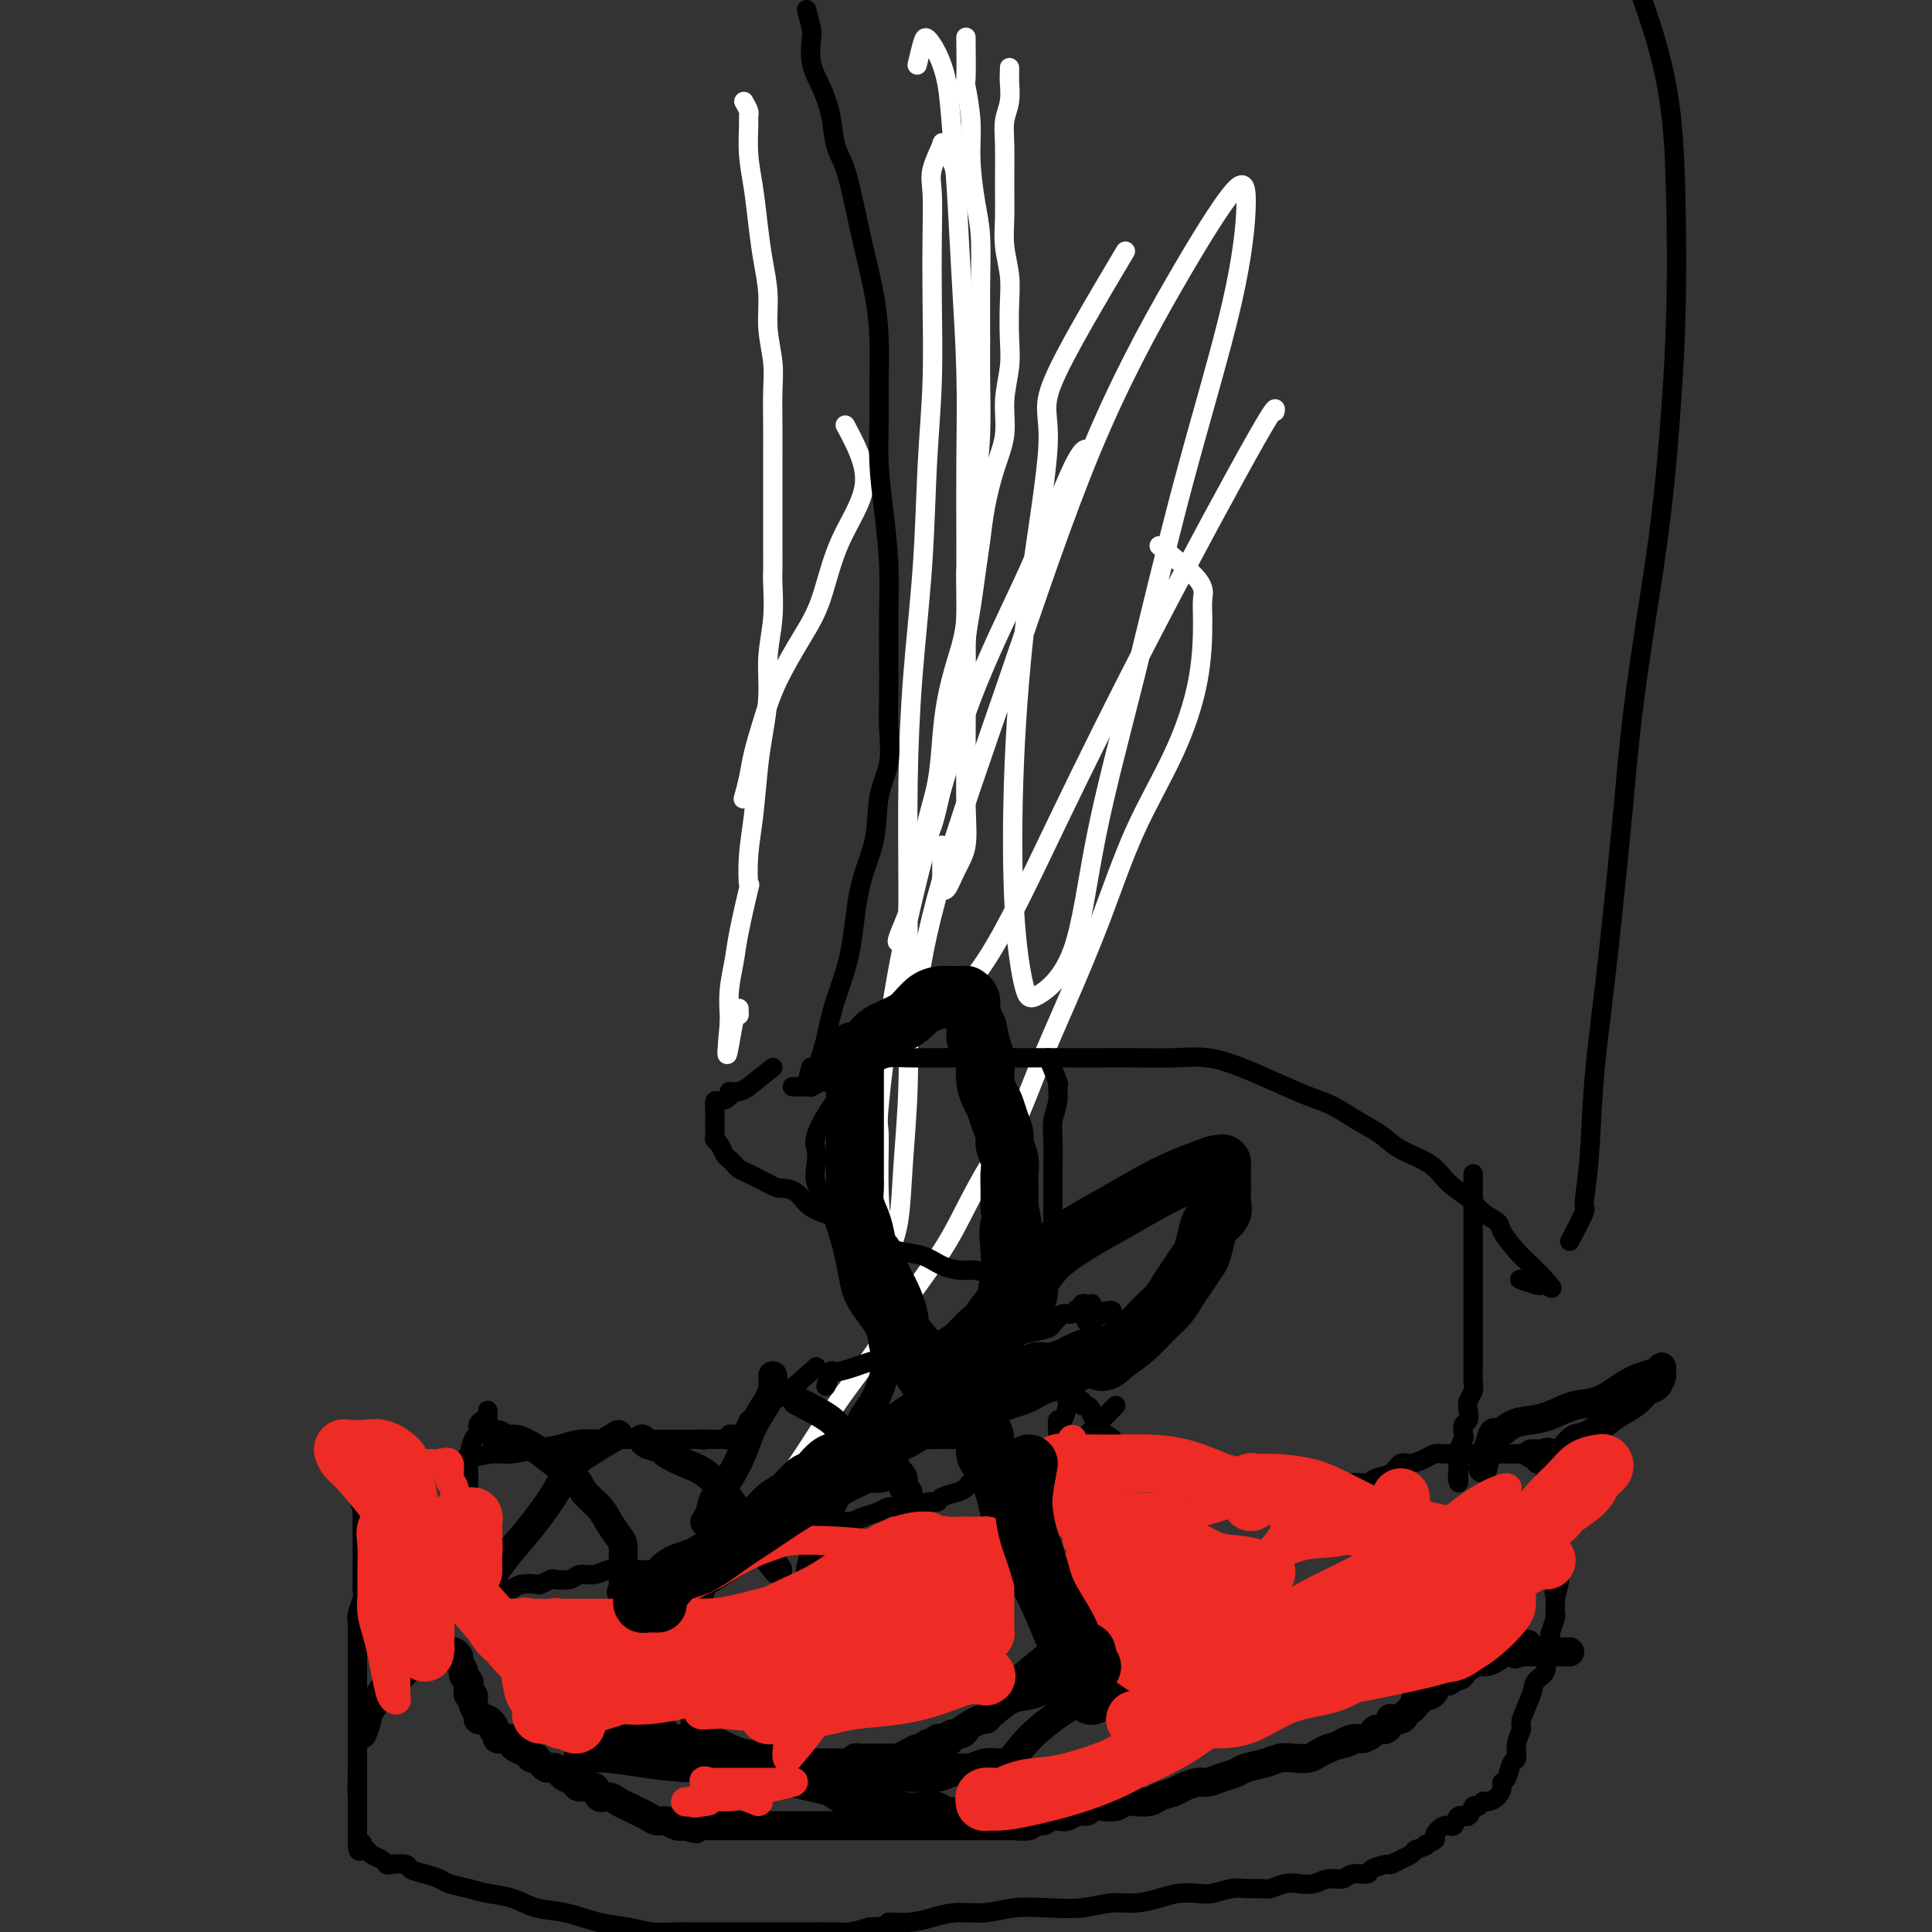 <svg viewBox='0 0 400 400' version='1.1' xmlns='http://www.w3.org/2000/svg' xmlns:xlink='http://www.w3.org/1999/xlink'><rect x="0" y="0" width="400" height="400" fill="#333333" stroke="none"/><g fill='none' stroke='#FFFFFF' stroke-width='4' stroke-linecap='round' stroke-linejoin='round'><path d='M200,8c-0.009,-0.353 -0.017,-0.707 0,1c0.017,1.707 0.060,5.474 0,7c-0.060,1.526 -0.223,0.813 0,2c0.223,1.187 0.830,4.276 1,7c0.170,2.724 -0.098,5.083 0,8c0.098,2.917 0.562,6.393 1,9c0.438,2.607 0.850,4.346 1,7c0.150,2.654 0.037,6.223 0,10c-0.037,3.777 -0.000,7.764 0,11c0.000,3.236 -0.037,5.723 0,9c0.037,3.277 0.149,7.343 0,11c-0.149,3.657 -0.560,6.905 -1,10c-0.440,3.095 -0.908,6.036 -1,9c-0.092,2.964 0.193,5.949 0,7c-0.193,1.051 -0.864,0.168 -1,2c-0.136,1.832 0.263,6.381 0,10c-0.263,3.619 -1.188,6.309 -2,9c-0.812,2.691 -1.512,5.384 -2,8c-0.488,2.616 -0.764,5.154 -1,8c-0.236,2.846 -0.432,6.000 -1,9c-0.568,3.000 -1.509,5.846 -2,8c-0.491,2.154 -0.531,3.614 -1,6c-0.469,2.386 -1.365,5.697 -2,8c-0.635,2.303 -1.007,3.598 -1,4c0.007,0.402 0.394,-0.088 0,1c-0.394,1.088 -1.568,3.754 -2,5c-0.432,1.246 -0.124,1.070 0,1c0.124,-0.070 0.062,-0.035 0,0'/><path d='M209,17c-0.000,-0.345 -0.000,-0.691 0,-1c0.000,-0.309 0.001,-0.582 0,-1c-0.001,-0.418 -0.004,-0.980 0,-1c0.004,-0.020 0.015,0.500 0,1c-0.015,0.500 -0.057,0.978 0,2c0.057,1.022 0.212,2.589 0,4c-0.212,1.411 -0.790,2.665 -1,4c-0.210,1.335 -0.053,2.750 0,5c0.053,2.250 0.000,5.334 0,8c-0.000,2.666 0.052,4.915 0,7c-0.052,2.085 -0.209,4.008 0,6c0.209,1.992 0.784,4.053 1,6c0.216,1.947 0.074,3.779 0,6c-0.074,2.221 -0.078,4.832 0,7c0.078,2.168 0.238,3.894 0,6c-0.238,2.106 -0.876,4.592 -1,7c-0.124,2.408 0.265,4.739 0,7c-0.265,2.261 -1.184,4.451 -2,7c-0.816,2.549 -1.529,5.457 -2,8c-0.471,2.543 -0.700,4.722 -1,7c-0.300,2.278 -0.671,4.656 -1,7c-0.329,2.344 -0.616,4.655 -1,7c-0.384,2.345 -0.865,4.725 -1,7c-0.135,2.275 0.078,4.446 0,7c-0.078,2.554 -0.445,5.490 -1,8c-0.555,2.510 -1.298,4.592 -2,7c-0.702,2.408 -1.363,5.140 -2,8c-0.637,2.860 -1.248,5.847 -2,8c-0.752,2.153 -1.643,3.472 -2,4c-0.357,0.528 -0.178,0.264 0,0'/><path d='M195,175c0.001,2.877 0.003,5.755 0,7c-0.003,1.245 -0.009,0.858 0,1c0.009,0.142 0.034,0.813 0,1c-0.034,0.187 -0.128,-0.111 0,0c0.128,0.111 0.479,0.630 1,0c0.521,-0.630 1.211,-2.410 2,-4c0.789,-1.590 1.675,-2.992 2,-5c0.325,-2.008 0.087,-4.622 0,-8c-0.087,-3.378 -0.024,-7.518 0,-12c0.024,-4.482 0.007,-9.304 0,-14c-0.007,-4.696 -0.005,-9.265 0,-14c0.005,-4.735 0.012,-9.636 0,-15c-0.012,-5.364 -0.045,-11.190 0,-17c0.045,-5.810 0.167,-11.602 0,-18c-0.167,-6.398 -0.625,-13.401 -1,-20c-0.375,-6.599 -0.668,-12.795 -1,-18c-0.332,-5.205 -0.705,-9.419 -1,-13c-0.295,-3.581 -0.514,-6.528 -1,-9c-0.486,-2.472 -1.241,-4.469 -2,-6c-0.759,-1.531 -1.523,-2.596 -2,-3c-0.477,-0.404 -0.667,-0.147 -1,1c-0.333,1.147 -0.809,3.185 -1,4c-0.191,0.815 -0.095,0.408 0,0'/><path d='M175,88c2.159,4.028 4.317,8.056 4,12c-0.317,3.944 -3.110,7.806 -5,12c-1.890,4.194 -2.877,8.722 -4,12c-1.123,3.278 -2.381,5.306 -4,8c-1.619,2.694 -3.600,6.053 -5,9c-1.400,2.947 -2.218,5.480 -3,8c-0.782,2.520 -1.529,5.026 -2,7c-0.471,1.974 -0.665,3.416 -1,5c-0.335,1.584 -0.810,3.310 -1,4c-0.190,0.690 -0.095,0.345 0,0'/><path d='M233,52c-6.324,10.652 -12.649,21.304 -15,27c-2.351,5.696 -0.729,6.436 -1,13c-0.271,6.564 -2.435,18.950 -4,31c-1.565,12.050 -2.530,23.762 -3,35c-0.470,11.238 -0.446,22.000 0,30c0.446,8.000 1.315,13.236 2,16c0.685,2.764 1.185,3.055 3,2c1.815,-1.055 4.944,-3.454 7,-9c2.056,-5.546 3.039,-14.237 5,-24c1.961,-9.763 4.901,-20.597 8,-33c3.099,-12.403 6.358,-26.376 10,-40c3.642,-13.624 7.669,-26.899 10,-37c2.331,-10.101 2.966,-17.026 3,-21c0.034,-3.974 -0.535,-4.995 -3,-2c-2.465,2.995 -6.827,10.006 -12,19c-5.173,8.994 -11.159,19.970 -17,34c-5.841,14.030 -11.539,31.112 -17,47c-5.461,15.888 -10.687,30.582 -14,42c-3.313,11.418 -4.714,19.561 -5,24c-0.286,4.439 0.544,5.173 3,4c2.456,-1.173 6.539,-4.254 11,-11c4.461,-6.746 9.300,-17.156 15,-29c5.700,-11.844 12.260,-25.123 20,-40c7.740,-14.877 16.661,-31.351 21,-39c4.339,-7.649 4.097,-6.471 4,-6c-0.097,0.471 -0.048,0.236 0,0'/><path d='M154,21c0.424,0.755 0.849,1.511 1,2c0.151,0.489 0.030,0.712 0,1c-0.030,0.288 0.033,0.640 0,2c-0.033,1.360 -0.163,3.726 0,6c0.163,2.274 0.617,4.454 1,7c0.383,2.546 0.695,5.457 1,8c0.305,2.543 0.604,4.719 1,7c0.396,2.281 0.891,4.666 1,7c0.109,2.334 -0.167,4.615 0,7c0.167,2.385 0.777,4.874 1,7c0.223,2.126 0.060,3.889 0,6c-0.060,2.111 -0.016,4.571 0,7c0.016,2.429 0.004,4.829 0,7c-0.004,2.171 -0.001,4.115 0,6c0.001,1.885 0.001,3.712 0,6c-0.001,2.288 -0.004,5.036 0,7c0.004,1.964 0.016,3.145 0,4c-0.016,0.855 -0.060,1.385 0,3c0.060,1.615 0.223,4.314 0,7c-0.223,2.686 -0.833,5.360 -1,8c-0.167,2.640 0.109,5.245 0,8c-0.109,2.755 -0.604,5.658 -1,8c-0.396,2.342 -0.693,4.122 -1,7c-0.307,2.878 -0.625,6.853 -1,10c-0.375,3.147 -0.807,5.466 -1,8c-0.193,2.534 -0.146,5.281 0,6c0.146,0.719 0.393,-0.592 0,1c-0.393,1.592 -1.426,6.086 -2,9c-0.574,2.914 -0.690,4.248 -1,6c-0.310,1.752 -0.815,3.923 -1,6c-0.185,2.077 -0.050,4.059 0,5c0.050,0.941 0.014,0.840 0,1c-0.014,0.160 -0.007,0.580 0,1'/><path d='M151,212c-1.226,12.813 0.207,2.847 1,-1c0.793,-3.847 0.944,-1.574 1,-1c0.056,0.574 0.016,-0.550 0,-1c-0.016,-0.450 -0.008,-0.225 0,0'/><path d='M198,36c-0.880,-2.527 -1.760,-5.054 -2,-6c-0.240,-0.946 0.160,-0.312 0,0c-0.160,0.312 -0.880,0.300 -1,0c-0.120,-0.300 0.360,-0.890 0,0c-0.360,0.890 -1.560,3.259 -2,5c-0.440,1.741 -0.121,2.853 0,5c0.121,2.147 0.045,5.329 0,9c-0.045,3.671 -0.057,7.833 0,13c0.057,5.167 0.183,11.340 0,17c-0.183,5.660 -0.676,10.806 -1,17c-0.324,6.194 -0.479,13.435 -1,21c-0.521,7.565 -1.407,15.454 -2,23c-0.593,7.546 -0.894,14.750 -1,22c-0.106,7.250 -0.016,14.545 0,22c0.016,7.455 -0.041,15.071 0,22c0.041,6.929 0.180,13.173 0,19c-0.180,5.827 -0.679,11.238 -1,16c-0.321,4.762 -0.464,8.875 -1,12c-0.536,3.125 -1.466,5.260 -2,6c-0.534,0.740 -0.672,0.084 -1,-2c-0.328,-2.084 -0.847,-5.595 -1,-10c-0.153,-4.405 0.060,-9.705 0,-12c-0.060,-2.295 -0.393,-1.584 0,-6c0.393,-4.416 1.512,-13.957 3,-23c1.488,-9.043 3.345,-17.586 6,-28c2.655,-10.414 6.109,-22.699 10,-33c3.891,-10.301 8.218,-18.617 12,-27c3.782,-8.383 7.018,-16.834 9,-21c1.982,-4.166 2.709,-4.047 3,-4c0.291,0.047 0.145,0.024 0,0'/><path d='M240,113c3.269,2.585 6.538,5.171 8,7c1.462,1.829 1.117,2.903 1,4c-0.117,1.097 -0.006,2.217 0,5c0.006,2.783 -0.093,7.228 -1,12c-0.907,4.772 -2.622,9.870 -5,15c-2.378,5.130 -5.419,10.292 -8,16c-2.581,5.708 -4.703,11.962 -7,18c-2.297,6.038 -4.771,11.862 -7,17c-2.229,5.138 -4.215,9.592 -6,14c-1.785,4.408 -3.371,8.771 -5,12c-1.629,3.229 -3.301,5.322 -5,8c-1.699,2.678 -3.426,5.939 -5,9c-1.574,3.061 -2.996,5.921 -5,9c-2.004,3.079 -4.590,6.377 -7,10c-2.410,3.623 -4.643,7.570 -7,11c-2.357,3.430 -4.838,6.342 -8,11c-3.162,4.658 -7.005,11.062 -10,15c-2.995,3.938 -5.141,5.411 -6,6c-0.859,0.589 -0.429,0.295 0,0'/></g>
<g fill='none' stroke='#000000' stroke-width='4' stroke-linecap='round' stroke-linejoin='round'><path d='M167,2c0.410,1.585 0.821,3.171 1,4c0.179,0.829 0.127,0.903 0,2c-0.127,1.097 -0.329,3.217 0,5c0.329,1.783 1.190,3.229 2,5c0.810,1.771 1.568,3.867 2,6c0.432,2.133 0.539,4.304 1,6c0.461,1.696 1.276,2.918 2,5c0.724,2.082 1.357,5.023 2,8c0.643,2.977 1.297,5.990 2,9c0.703,3.010 1.456,6.016 2,9c0.544,2.984 0.881,5.945 1,9c0.119,3.055 0.022,6.203 0,9c-0.022,2.797 0.033,5.241 0,8c-0.033,2.759 -0.152,5.831 0,9c0.152,3.169 0.577,6.436 1,10c0.423,3.564 0.845,7.427 1,11c0.155,3.573 0.044,6.856 0,10c-0.044,3.144 -0.019,6.150 0,9c0.019,2.850 0.032,5.543 0,8c-0.032,2.457 -0.110,4.678 0,7c0.110,2.322 0.406,4.746 0,7c-0.406,2.254 -1.516,4.337 -2,7c-0.484,2.663 -0.342,5.907 -1,9c-0.658,3.093 -2.114,6.035 -3,10c-0.886,3.965 -1.200,8.952 -2,13c-0.800,4.048 -2.086,7.157 -3,10c-0.914,2.843 -1.457,5.422 -2,8'/><path d='M171,215c-2.657,10.011 -2.800,6.539 -3,6c-0.200,-0.539 -0.457,1.856 -1,3c-0.543,1.144 -1.372,1.039 -2,1c-0.628,-0.039 -1.054,-0.011 -1,0c0.054,0.011 0.587,0.004 1,0c0.413,-0.004 0.706,-0.005 1,0c0.294,0.005 0.588,0.015 1,0c0.412,-0.015 0.940,-0.056 1,0c0.060,0.056 -0.350,0.208 0,0c0.350,-0.208 1.458,-0.777 2,-1c0.542,-0.223 0.516,-0.101 1,0c0.484,0.101 1.476,0.181 2,0c0.524,-0.181 0.578,-0.623 1,-1c0.422,-0.377 1.211,-0.688 2,-1'/><path d='M176,222c2.162,-0.646 1.568,-0.762 2,-1c0.432,-0.238 1.889,-0.600 3,-1c1.111,-0.400 1.874,-0.839 3,-1c1.126,-0.161 2.614,-0.043 4,0c1.386,0.043 2.669,0.012 4,0c1.331,-0.012 2.710,-0.003 4,0c1.290,0.003 2.489,0.001 4,0c1.511,-0.001 3.332,-0.000 5,0c1.668,0.000 3.181,-0.000 5,0c1.819,0.000 3.944,0.000 6,0c2.056,-0.000 4.042,-0.002 6,0c1.958,0.002 3.887,0.006 6,0c2.113,-0.006 4.411,-0.021 7,0c2.589,0.021 5.469,0.078 8,0c2.531,-0.078 4.714,-0.293 7,0c2.286,0.293 4.676,1.093 7,2c2.324,0.907 4.583,1.923 7,3c2.417,1.077 4.994,2.217 7,3c2.006,0.783 3.443,1.209 5,2c1.557,0.791 3.234,1.948 5,3c1.766,1.052 3.621,2.000 5,3c1.379,1.000 2.283,2.053 4,3c1.717,0.947 4.247,1.787 6,3c1.753,1.213 2.730,2.798 4,4c1.270,1.202 2.832,2.019 4,3c1.168,0.981 1.941,2.125 3,3c1.059,0.875 2.405,1.480 3,2c0.595,0.520 0.438,0.954 1,2c0.562,1.046 1.844,2.705 3,4c1.156,1.295 2.188,2.227 3,3c0.812,0.773 1.406,1.386 2,2'/><path d='M319,264c3.842,4.015 1.947,2.554 1,2c-0.947,-0.554 -0.944,-0.200 -1,0c-0.056,0.200 -0.169,0.246 -1,0c-0.831,-0.246 -2.380,-0.785 -3,-1c-0.620,-0.215 -0.310,-0.108 0,0'/><path d='M160,221c-2.157,1.722 -4.313,3.445 -5,4c-0.687,0.555 0.097,-0.057 0,0c-0.097,0.057 -1.073,0.784 -2,1c-0.927,0.216 -1.803,-0.080 -2,0c-0.197,0.080 0.287,0.536 0,1c-0.287,0.464 -1.345,0.935 -2,1c-0.655,0.065 -0.907,-0.277 -1,0c-0.093,0.277 -0.026,1.174 0,2c0.026,0.826 0.010,1.582 0,2c-0.010,0.418 -0.014,0.497 0,1c0.014,0.503 0.045,1.430 0,2c-0.045,0.570 -0.167,0.783 0,1c0.167,0.217 0.621,0.439 1,1c0.379,0.561 0.682,1.460 1,2c0.318,0.540 0.652,0.722 1,1c0.348,0.278 0.712,0.652 1,1c0.288,0.348 0.500,0.671 1,1c0.500,0.329 1.289,0.666 2,1c0.711,0.334 1.346,0.667 2,1c0.654,0.333 1.327,0.667 2,1'/><path d='M159,245c1.920,1.136 2.220,0.975 3,1c0.780,0.025 2.039,0.237 3,1c0.961,0.763 1.624,2.078 3,3c1.376,0.922 3.467,1.450 5,2c1.533,0.550 2.510,1.120 4,2c1.490,0.880 3.494,2.068 5,3c1.506,0.932 2.514,1.608 4,2c1.486,0.392 3.450,0.500 5,1c1.550,0.500 2.685,1.392 4,2c1.315,0.608 2.811,0.934 4,1c1.189,0.066 2.073,-0.126 3,0c0.927,0.126 1.898,0.570 3,1c1.102,0.430 2.337,0.847 3,1c0.663,0.153 0.755,0.041 1,0c0.245,-0.041 0.644,-0.011 1,0c0.356,0.011 0.670,0.003 1,0c0.330,-0.003 0.676,-0.001 1,0c0.324,0.001 0.626,0.000 1,0c0.374,-0.000 0.821,-0.000 1,0c0.179,0.000 0.089,0.000 0,0'/><path d='M325,257c1.294,-2.484 2.587,-4.967 3,-6c0.413,-1.033 -0.055,-0.615 0,-2c0.055,-1.385 0.634,-4.573 1,-9c0.366,-4.427 0.520,-10.091 1,-16c0.480,-5.909 1.286,-12.062 2,-18c0.714,-5.938 1.336,-11.662 2,-18c0.664,-6.338 1.372,-13.292 2,-20c0.628,-6.708 1.177,-13.172 2,-20c0.823,-6.828 1.920,-14.021 3,-21c1.080,-6.979 2.144,-13.742 3,-21c0.856,-7.258 1.504,-15.009 2,-22c0.496,-6.991 0.842,-13.223 1,-20c0.158,-6.777 0.130,-14.101 0,-21c-0.130,-6.899 -0.360,-13.373 -1,-19c-0.640,-5.627 -1.688,-10.408 -3,-15c-1.312,-4.592 -2.888,-8.994 -4,-12c-1.112,-3.006 -1.761,-4.617 -2,-6c-0.239,-1.383 -0.068,-2.538 0,-3c0.068,-0.462 0.034,-0.231 0,0'/><path d='M217,219c0.853,2.065 1.707,4.129 2,5c0.293,0.871 0.026,0.548 0,1c-0.026,0.452 0.189,1.678 0,3c-0.189,1.322 -0.783,2.740 -1,4c-0.217,1.260 -0.057,2.360 0,4c0.057,1.640 0.011,3.818 0,6c-0.011,2.182 0.012,4.369 0,7c-0.012,2.631 -0.058,5.707 0,8c0.058,2.293 0.222,3.805 0,5c-0.222,1.195 -0.829,2.075 -1,3c-0.171,0.925 0.094,1.897 0,3c-0.094,1.103 -0.546,2.337 -1,3c-0.454,0.663 -0.910,0.754 -1,1c-0.090,0.246 0.186,0.648 0,1c-0.186,0.352 -0.834,0.655 -1,1c-0.166,0.345 0.152,0.733 0,1c-0.152,0.267 -0.773,0.412 -1,0c-0.227,-0.412 -0.061,-1.380 0,-2c0.061,-0.620 0.017,-0.891 0,-1c-0.017,-0.109 -0.009,-0.054 0,0'/><path d='M305,243c-0.000,0.267 -0.000,0.535 0,1c0.000,0.465 0.000,1.128 0,2c-0.000,0.872 -0.000,1.953 0,3c0.000,1.047 0.000,2.062 0,3c-0.000,0.938 -0.000,1.801 0,3c0.000,1.199 0.000,2.734 0,4c-0.000,1.266 -0.000,2.263 0,3c0.000,0.737 0.000,1.213 0,2c-0.000,0.787 -0.000,1.886 0,3c0.000,1.114 0.000,2.243 0,3c-0.000,0.757 -0.000,1.143 0,2c0.000,0.857 0.000,2.187 0,3c-0.000,0.813 -0.000,1.110 0,2c0.000,0.890 0.001,2.374 0,3c-0.001,0.626 -0.004,0.394 0,1c0.004,0.606 0.015,2.049 0,3c-0.015,0.951 -0.056,1.411 0,2c0.056,0.589 0.207,1.309 0,2c-0.207,0.691 -0.774,1.355 -1,2c-0.226,0.645 -0.112,1.271 0,2c0.112,0.729 0.223,1.561 0,2c-0.223,0.439 -0.778,0.485 -1,1c-0.222,0.515 -0.111,1.499 0,2c0.111,0.501 0.222,0.520 0,1c-0.222,0.480 -0.778,1.423 -1,2c-0.222,0.577 -0.111,0.789 0,1'/><path d='M302,301c-0.464,9.455 -0.124,4.093 0,2c0.124,-2.093 0.033,-0.917 0,0c-0.033,0.917 -0.009,1.577 0,2c0.009,0.423 0.002,0.611 0,1c-0.002,0.389 -0.001,0.981 0,1c0.001,0.019 0.000,-0.533 0,-1c-0.000,-0.467 -0.000,-0.848 0,-1c0.000,-0.152 0.000,-0.076 0,0'/><path d='M171,287c0.390,-1.283 0.779,-2.566 1,-3c0.221,-0.434 0.272,-0.018 1,0c0.728,0.018 2.133,-0.362 4,-1c1.867,-0.638 4.196,-1.533 7,-2c2.804,-0.467 6.082,-0.506 9,-1c2.918,-0.494 5.474,-1.442 8,-2c2.526,-0.558 5.020,-0.727 7,-1c1.980,-0.273 3.447,-0.652 5,-1c1.553,-0.348 3.194,-0.667 4,-1c0.806,-0.333 0.779,-0.682 1,-1c0.221,-0.318 0.690,-0.606 1,-1c0.310,-0.394 0.461,-0.894 1,-1c0.539,-0.106 1.468,0.182 2,0c0.532,-0.182 0.668,-0.833 1,-1c0.332,-0.167 0.859,0.151 1,0c0.141,-0.151 -0.106,-0.769 0,-1c0.106,-0.231 0.564,-0.073 1,0c0.436,0.073 0.849,0.061 1,0c0.151,-0.061 0.041,-0.170 0,0c-0.041,0.170 -0.012,0.620 0,1c0.012,0.380 0.006,0.690 0,1'/><path d='M226,272c8.354,-1.660 2.239,0.188 0,1c-2.239,0.812 -0.603,0.586 0,1c0.603,0.414 0.173,1.467 0,2c-0.173,0.533 -0.088,0.547 0,1c0.088,0.453 0.178,1.346 0,2c-0.178,0.654 -0.626,1.069 -1,2c-0.374,0.931 -0.674,2.380 -1,3c-0.326,0.620 -0.679,0.413 -1,1c-0.321,0.587 -0.612,1.970 -1,3c-0.388,1.030 -0.875,1.709 -1,2c-0.125,0.291 0.110,0.196 0,1c-0.110,0.804 -0.565,2.507 -1,3c-0.435,0.493 -0.849,-0.222 -1,0c-0.151,0.222 -0.041,1.383 0,2c0.041,0.617 0.011,0.690 0,1c-0.011,0.310 -0.002,0.857 0,1c0.002,0.143 -0.002,-0.119 0,0c0.002,0.119 0.011,0.620 0,1c-0.011,0.380 -0.042,0.638 0,1c0.042,0.362 0.155,0.829 0,1c-0.155,0.171 -0.580,0.046 -1,0c-0.420,-0.046 -0.834,-0.013 -1,0c-0.166,0.013 -0.083,0.007 0,0'/><path d='M169,283c-2.871,2.559 -5.743,5.118 -7,6c-1.257,0.882 -0.900,0.087 -1,0c-0.100,-0.087 -0.657,0.535 -1,1c-0.343,0.465 -0.472,0.772 -1,1c-0.528,0.228 -1.454,0.377 -2,1c-0.546,0.623 -0.710,1.721 -1,2c-0.290,0.279 -0.704,-0.261 -1,0c-0.296,0.261 -0.475,1.324 -1,2c-0.525,0.676 -1.398,0.966 -2,1c-0.602,0.034 -0.935,-0.187 -1,0c-0.065,0.187 0.137,0.782 0,1c-0.137,0.218 -0.614,0.058 -1,0c-0.386,-0.058 -0.681,-0.016 -1,0c-0.319,0.016 -0.663,0.004 -1,0c-0.337,-0.004 -0.668,-0.001 -1,0c-0.332,0.001 -0.666,0.001 -1,0'/><path d='M146,298c-1.131,0.309 0.041,0.083 0,0c-0.041,-0.083 -1.294,-0.022 -2,0c-0.706,0.022 -0.867,0.006 -1,0c-0.133,-0.006 -0.240,-0.002 -1,0c-0.760,0.002 -2.172,0.001 -3,0c-0.828,-0.001 -1.071,-0.001 -2,0c-0.929,0.001 -2.543,0.003 -4,0c-1.457,-0.003 -2.755,-0.012 -4,0c-1.245,0.012 -2.437,0.046 -4,0c-1.563,-0.046 -3.498,-0.171 -5,0c-1.502,0.171 -2.571,0.637 -4,1c-1.429,0.363 -3.217,0.623 -5,1c-1.783,0.377 -3.561,0.871 -5,1c-1.439,0.129 -2.538,-0.109 -4,0c-1.462,0.109 -3.286,0.564 -5,1c-1.714,0.436 -3.317,0.853 -5,1c-1.683,0.147 -3.445,0.025 -5,0c-1.555,-0.025 -2.904,0.049 -4,0c-1.096,-0.049 -1.940,-0.221 -3,0c-1.060,0.221 -2.337,0.834 -3,1c-0.663,0.166 -0.714,-0.115 -1,0c-0.286,0.115 -0.809,0.626 -1,1c-0.191,0.374 -0.051,0.611 0,1c0.051,0.389 0.014,0.929 0,1c-0.014,0.071 -0.004,-0.327 0,0c0.004,0.327 0.001,1.379 0,2c-0.001,0.621 -0.001,0.810 0,1'/><path d='M75,310c-0.774,1.560 -0.207,1.961 0,2c0.207,0.039 0.056,-0.284 0,0c-0.056,0.284 -0.015,1.176 0,2c0.015,0.824 0.004,1.582 0,2c-0.004,0.418 -0.001,0.496 0,1c0.001,0.504 0.000,1.433 0,2c-0.000,0.567 0.000,0.771 0,1c-0.000,0.229 -0.000,0.484 0,1c0.000,0.516 0.001,1.292 0,2c-0.001,0.708 -0.004,1.348 0,2c0.004,0.652 0.015,1.316 0,2c-0.015,0.684 -0.057,1.389 0,2c0.057,0.611 0.211,1.127 0,2c-0.211,0.873 -0.789,2.102 -1,3c-0.211,0.898 -0.057,1.466 0,2c0.057,0.534 0.015,1.034 0,2c-0.015,0.966 -0.004,2.399 0,3c0.004,0.601 0.001,0.369 0,1c-0.001,0.631 -0.000,2.126 0,3c0.000,0.874 0.000,1.126 0,2c-0.000,0.874 -0.000,2.370 0,3c0.000,0.630 0.000,0.395 0,1c-0.000,0.605 -0.000,2.049 0,3c0.000,0.951 0.000,1.410 0,2c-0.000,0.590 -0.000,1.310 0,2c0.000,0.690 0.000,1.351 0,2c-0.000,0.649 -0.000,1.287 0,2c0.000,0.713 0.000,1.500 0,2c-0.000,0.500 -0.000,0.714 0,1c0.000,0.286 0.000,0.643 0,1'/><path d='M74,366c-0.155,9.068 -0.041,3.739 0,2c0.041,-1.739 0.011,0.112 0,1c-0.011,0.888 -0.003,0.811 0,1c0.003,0.189 0.001,0.642 0,1c-0.001,0.358 -0.000,0.621 0,1c0.000,0.379 0.000,0.875 0,1c-0.000,0.125 -0.000,-0.122 0,0c0.000,0.122 0.000,0.611 0,1c-0.000,0.389 -0.000,0.678 0,1c0.000,0.322 0.000,0.678 0,1c-0.000,0.322 -0.000,0.611 0,1c0.000,0.389 0.000,0.877 0,1c-0.000,0.123 -0.000,-0.121 0,0c0.000,0.121 0.000,0.607 0,1c-0.000,0.393 -0.000,0.693 0,1c0.000,0.307 0.000,0.621 0,1c-0.000,0.379 -0.000,0.823 0,1c0.000,0.177 0.000,0.089 0,0'/><path d='M74,382c0.240,2.488 0.842,0.708 1,0c0.158,-0.708 -0.126,-0.344 0,0c0.126,0.344 0.661,0.667 1,1c0.339,0.333 0.480,0.677 1,1c0.520,0.323 1.419,0.625 2,1c0.581,0.375 0.844,0.821 1,1c0.156,0.179 0.206,0.089 1,0c0.794,-0.089 2.332,-0.179 3,0c0.668,0.179 0.464,0.625 1,1c0.536,0.375 1.811,0.678 3,1c1.189,0.322 2.291,0.663 3,1c0.709,0.337 1.024,0.672 2,1c0.976,0.328 2.615,0.650 4,1c1.385,0.350 2.518,0.727 4,1c1.482,0.273 3.312,0.440 5,1c1.688,0.560 3.234,1.513 5,2c1.766,0.487 3.753,0.509 6,1c2.247,0.491 4.754,1.452 7,2c2.246,0.548 4.232,0.683 6,1c1.768,0.317 3.319,0.817 5,1c1.681,0.183 3.492,0.049 5,0c1.508,-0.049 2.713,-0.013 4,0c1.287,0.013 2.654,0.004 4,0c1.346,-0.004 2.669,-0.001 4,0c1.331,0.001 2.671,0.000 4,0c1.329,-0.000 2.648,0.001 4,0c1.352,-0.001 2.738,-0.003 4,0c1.262,0.003 2.400,0.011 4,0c1.600,-0.011 3.662,-0.041 5,0c1.338,0.041 1.954,0.155 3,0c1.046,-0.155 2.523,-0.577 4,-1'/><path d='M180,399c7.690,-0.393 4.415,-0.875 4,-1c-0.415,-0.125 2.032,0.106 4,0c1.968,-0.106 3.458,-0.551 5,-1c1.542,-0.449 3.135,-0.904 5,-1c1.865,-0.096 4.003,0.166 6,0c1.997,-0.166 3.852,-0.762 6,-1c2.148,-0.238 4.587,-0.119 7,0c2.413,0.119 4.798,0.238 7,0c2.202,-0.238 4.221,-0.835 6,-1c1.779,-0.165 3.318,0.100 5,0c1.682,-0.100 3.507,-0.567 5,-1c1.493,-0.433 2.654,-0.834 4,-1c1.346,-0.166 2.878,-0.097 4,0c1.122,0.097 1.833,0.223 3,0c1.167,-0.223 2.791,-0.796 4,-1c1.209,-0.204 2.003,-0.041 3,0c0.997,0.041 2.195,-0.040 3,0c0.805,0.040 1.215,0.203 2,0c0.785,-0.203 1.943,-0.771 3,-1c1.057,-0.229 2.011,-0.118 3,0c0.989,0.118 2.013,0.243 3,0c0.987,-0.243 1.936,-0.852 3,-1c1.064,-0.148 2.243,0.167 3,0c0.757,-0.167 1.091,-0.814 2,-1c0.909,-0.186 2.393,0.091 3,0c0.607,-0.091 0.337,-0.549 1,-1c0.663,-0.451 2.258,-0.894 3,-1c0.742,-0.106 0.632,0.126 1,0c0.368,-0.126 1.214,-0.611 2,-1c0.786,-0.389 1.510,-0.683 2,-1c0.490,-0.317 0.745,-0.659 1,-1'/><path d='M293,383c3.574,-1.256 2.008,-0.895 2,-1c-0.008,-0.105 1.541,-0.677 2,-1c0.459,-0.323 -0.171,-0.396 0,-1c0.171,-0.604 1.145,-1.739 2,-2c0.855,-0.261 1.591,0.352 2,0c0.409,-0.352 0.491,-1.667 1,-2c0.509,-0.333 1.445,0.318 2,0c0.555,-0.318 0.730,-1.604 1,-2c0.270,-0.396 0.637,0.097 1,0c0.363,-0.097 0.723,-0.786 1,-1c0.277,-0.214 0.469,0.047 1,0c0.531,-0.047 1.399,-0.402 2,-1c0.601,-0.598 0.936,-1.440 1,-2c0.064,-0.560 -0.142,-0.838 0,-1c0.142,-0.162 0.631,-0.208 1,-1c0.369,-0.792 0.619,-2.331 1,-3c0.381,-0.669 0.894,-0.469 1,-1c0.106,-0.531 -0.194,-1.795 0,-3c0.194,-1.205 0.883,-2.352 1,-3c0.117,-0.648 -0.338,-0.796 0,-2c0.338,-1.204 1.467,-3.463 2,-5c0.533,-1.537 0.469,-2.353 1,-3c0.531,-0.647 1.658,-1.127 2,-2c0.342,-0.873 -0.101,-2.139 0,-3c0.101,-0.861 0.745,-1.316 1,-2c0.255,-0.684 0.121,-1.597 0,-2c-0.121,-0.403 -0.229,-0.296 0,-1c0.229,-0.704 0.793,-2.220 1,-3c0.207,-0.780 0.056,-0.825 0,-1c-0.056,-0.175 -0.016,-0.478 0,-1c0.016,-0.522 0.008,-1.261 0,-2'/><path d='M322,331c1.702,-6.511 0.456,-3.288 0,-2c-0.456,1.288 -0.122,0.641 0,0c0.122,-0.641 0.033,-1.275 0,-2c-0.033,-0.725 -0.009,-1.540 0,-2c0.009,-0.460 0.002,-0.565 0,-1c-0.002,-0.435 -0.001,-1.201 0,-2c0.001,-0.799 0.001,-1.632 0,-2c-0.001,-0.368 -0.004,-0.273 0,-1c0.004,-0.727 0.016,-2.278 0,-3c-0.016,-0.722 -0.061,-0.616 0,-1c0.061,-0.384 0.226,-1.258 0,-2c-0.226,-0.742 -0.845,-1.350 -1,-2c-0.155,-0.650 0.152,-1.341 0,-2c-0.152,-0.659 -0.763,-1.286 -1,-2c-0.237,-0.714 -0.101,-1.515 0,-2c0.101,-0.485 0.168,-0.656 0,-1c-0.168,-0.344 -0.569,-0.863 -1,-1c-0.431,-0.137 -0.890,0.107 -1,0c-0.110,-0.107 0.129,-0.565 0,-1c-0.129,-0.435 -0.626,-0.849 -1,-1c-0.374,-0.151 -0.625,-0.041 -1,0c-0.375,0.041 -0.874,0.011 -1,0c-0.126,-0.011 0.120,-0.003 0,0c-0.120,0.003 -0.606,0.001 -1,0c-0.394,-0.001 -0.697,-0.000 -1,0c-0.303,0.000 -0.607,0.000 -1,0c-0.393,-0.000 -0.875,-0.000 -1,0c-0.125,0.000 0.107,0.000 0,0c-0.107,-0.000 -0.554,-0.000 -1,0'/><path d='M310,301c-1.887,-0.619 -1.603,-0.166 -2,0c-0.397,0.166 -1.475,0.045 -2,0c-0.525,-0.045 -0.497,-0.013 -1,0c-0.503,0.013 -1.537,0.006 -2,0c-0.463,-0.006 -0.354,-0.011 -1,0c-0.646,0.011 -2.046,0.040 -3,0c-0.954,-0.040 -1.462,-0.147 -2,0c-0.538,0.147 -1.107,0.550 -2,1c-0.893,0.450 -2.111,0.948 -3,1c-0.889,0.052 -1.449,-0.341 -2,0c-0.551,0.341 -1.091,1.415 -2,2c-0.909,0.585 -2.186,0.682 -3,1c-0.814,0.318 -1.164,0.856 -2,1c-0.836,0.144 -2.157,-0.105 -3,0c-0.843,0.105 -1.208,0.564 -2,1c-0.792,0.436 -2.012,0.849 -3,1c-0.988,0.151 -1.745,0.041 -3,0c-1.255,-0.041 -3.007,-0.011 -4,0c-0.993,0.011 -1.228,0.004 -2,0c-0.772,-0.004 -2.081,-0.004 -3,0c-0.919,0.004 -1.449,0.012 -2,0c-0.551,-0.012 -1.122,-0.045 -2,0c-0.878,0.045 -2.062,0.168 -3,0c-0.938,-0.168 -1.629,-0.627 -3,-1c-1.371,-0.373 -3.420,-0.658 -5,-1c-1.580,-0.342 -2.689,-0.739 -4,-1c-1.311,-0.261 -2.824,-0.385 -4,-1c-1.176,-0.615 -2.016,-1.722 -3,-2c-0.984,-0.278 -2.111,0.271 -3,0c-0.889,-0.271 -1.540,-1.363 -2,-2c-0.460,-0.637 -0.730,-0.818 -1,-1'/><path d='M231,300c-4.067,-1.814 -1.735,-1.848 -1,-2c0.735,-0.152 -0.128,-0.422 -1,-1c-0.872,-0.578 -1.753,-1.465 -2,-2c-0.247,-0.535 0.140,-0.717 0,-1c-0.140,-0.283 -0.807,-0.668 -1,-1c-0.193,-0.332 0.088,-0.611 0,-1c-0.088,-0.389 -0.545,-0.889 -1,-1c-0.455,-0.111 -0.906,0.166 -1,0c-0.094,-0.166 0.171,-0.777 0,-1c-0.171,-0.223 -0.778,-0.060 -1,0c-0.222,0.060 -0.060,0.016 0,0c0.060,-0.016 0.017,-0.005 0,0c-0.017,0.005 -0.009,0.002 0,0'/><path d='M231,291c-2.871,2.962 -5.741,5.925 -7,7c-1.259,1.075 -0.906,0.263 -1,0c-0.094,-0.263 -0.637,0.023 -1,0c-0.363,-0.023 -0.548,-0.356 -1,0c-0.452,0.356 -1.172,1.402 -2,2c-0.828,0.598 -1.765,0.748 -2,1c-0.235,0.252 0.232,0.608 0,1c-0.232,0.392 -1.161,0.822 -2,1c-0.839,0.178 -1.586,0.104 -2,0c-0.414,-0.104 -0.495,-0.239 -1,0c-0.505,0.239 -1.435,0.851 -2,1c-0.565,0.149 -0.766,-0.166 -1,0c-0.234,0.166 -0.500,0.814 -1,1c-0.500,0.186 -1.233,-0.091 -2,0c-0.767,0.091 -1.569,0.549 -2,1c-0.431,0.451 -0.490,0.894 -1,1c-0.510,0.106 -1.469,-0.125 -2,0c-0.531,0.125 -0.632,0.607 -1,1c-0.368,0.393 -1.001,0.698 -2,1c-0.999,0.302 -2.364,0.603 -3,1c-0.636,0.397 -0.544,0.891 -1,1c-0.456,0.109 -1.459,-0.168 -2,0c-0.541,0.168 -0.620,0.780 -1,1c-0.380,0.220 -1.061,0.049 -2,0c-0.939,-0.049 -2.138,0.025 -3,0c-0.862,-0.025 -1.389,-0.150 -2,0c-0.611,0.150 -1.305,0.575 -2,1'/><path d='M182,313c-5.949,1.863 -3.322,1.021 -3,1c0.322,-0.021 -1.663,0.781 -3,1c-1.337,0.219 -2.028,-0.144 -3,0c-0.972,0.144 -2.226,0.794 -3,1c-0.774,0.206 -1.066,-0.033 -2,0c-0.934,0.033 -2.508,0.337 -4,1c-1.492,0.663 -2.902,1.683 -4,2c-1.098,0.317 -1.885,-0.070 -3,0c-1.115,0.070 -2.557,0.596 -4,1c-1.443,0.404 -2.886,0.686 -4,1c-1.114,0.314 -1.900,0.658 -3,1c-1.100,0.342 -2.514,0.680 -4,1c-1.486,0.320 -3.044,0.620 -4,1c-0.956,0.380 -1.308,0.838 -2,1c-0.692,0.162 -1.722,0.028 -3,0c-1.278,-0.028 -2.802,0.049 -4,0c-1.198,-0.049 -2.069,-0.223 -3,0c-0.931,0.223 -1.922,0.843 -3,1c-1.078,0.157 -2.244,-0.150 -3,0c-0.756,0.150 -1.104,0.759 -2,1c-0.896,0.241 -2.341,0.116 -3,0c-0.659,-0.116 -0.534,-0.224 -1,0c-0.466,0.224 -1.525,0.778 -2,1c-0.475,0.222 -0.368,0.112 -1,0c-0.632,-0.112 -2.004,-0.226 -3,0c-0.996,0.226 -1.615,0.793 -2,1c-0.385,0.207 -0.537,0.056 -1,0c-0.463,-0.056 -1.238,-0.015 -2,0c-0.762,0.015 -1.513,0.004 -2,0c-0.487,-0.004 -0.711,-0.001 -1,0c-0.289,0.001 -0.645,0.001 -1,0'/><path d='M99,329c-5.426,0.617 -1.990,0.160 -1,0c0.990,-0.160 -0.467,-0.022 -1,0c-0.533,0.022 -0.143,-0.073 0,0c0.143,0.073 0.038,0.315 0,0c-0.038,-0.315 -0.010,-1.188 0,-2c0.010,-0.812 0.003,-1.564 0,-2c-0.003,-0.436 -0.001,-0.558 0,-1c0.001,-0.442 0.000,-1.206 0,-2c-0.000,-0.794 -0.000,-1.618 0,-2c0.000,-0.382 -0.000,-0.321 0,-1c0.000,-0.679 0.000,-2.097 0,-3c-0.000,-0.903 -0.001,-1.289 0,-2c0.001,-0.711 0.003,-1.746 0,-3c-0.003,-1.254 -0.011,-2.726 0,-4c0.011,-1.274 0.041,-2.348 0,-3c-0.041,-0.652 -0.152,-0.882 0,-2c0.152,-1.118 0.566,-3.125 1,-4c0.434,-0.875 0.887,-0.617 1,-1c0.113,-0.383 -0.113,-1.407 0,-2c0.113,-0.593 0.566,-0.754 1,-1c0.434,-0.246 0.848,-0.577 1,-1c0.152,-0.423 0.041,-0.938 0,-1c-0.041,-0.062 -0.011,0.329 0,1c0.011,0.671 0.003,1.620 0,2c-0.003,0.380 -0.002,0.190 0,0'/><path d='M192,293c-2.044,-3.310 -4.089,-6.621 -5,-8c-0.911,-1.379 -0.689,-0.828 -1,-1c-0.311,-0.172 -1.157,-1.069 -2,-2c-0.843,-0.931 -1.684,-1.896 -2,-3c-0.316,-1.104 -0.106,-2.346 -1,-4c-0.894,-1.654 -2.891,-3.720 -4,-6c-1.109,-2.280 -1.330,-4.775 -2,-8c-0.670,-3.225 -1.790,-7.182 -3,-10c-1.210,-2.818 -2.511,-4.499 -3,-6c-0.489,-1.501 -0.166,-2.822 0,-4c0.166,-1.178 0.176,-2.211 0,-3c-0.176,-0.789 -0.538,-1.332 0,-3c0.538,-1.668 1.975,-4.461 4,-7c2.025,-2.539 4.639,-4.824 7,-7c2.361,-2.176 4.468,-4.243 7,-6c2.532,-1.757 5.490,-3.205 8,-4c2.510,-0.795 4.571,-0.939 6,-1c1.429,-0.061 2.224,-0.041 3,0c0.776,0.041 1.531,0.102 2,1c0.469,0.898 0.651,2.632 1,4c0.349,1.368 0.863,2.368 1,4c0.137,1.632 -0.104,3.895 0,6c0.104,2.105 0.552,4.053 1,6'/><path d='M209,231c0.309,3.525 0.083,4.339 0,6c-0.083,1.661 -0.022,4.170 0,7c0.022,2.830 0.003,5.982 0,9c-0.003,3.018 0.008,5.902 0,9c-0.008,3.098 -0.036,6.411 -1,9c-0.964,2.589 -2.863,4.454 -4,6c-1.137,1.546 -1.511,2.772 -2,4c-0.489,1.228 -1.091,2.458 -2,3c-0.909,0.542 -2.124,0.395 -3,1c-0.876,0.605 -1.411,1.963 -2,3c-0.589,1.037 -1.230,1.752 -2,2c-0.770,0.248 -1.668,0.028 -2,0c-0.332,-0.028 -0.099,0.137 0,0c0.099,-0.137 0.065,-0.575 0,-1c-0.065,-0.425 -0.161,-0.836 0,-1c0.161,-0.164 0.581,-0.082 1,0'/><path d='M192,288c-0.840,0.812 1.059,0.841 2,1c0.941,0.159 0.925,0.446 1,1c0.075,0.554 0.240,1.375 1,2c0.760,0.625 2.114,1.054 3,2c0.886,0.946 1.305,2.409 2,4c0.695,1.591 1.667,3.311 3,5c1.333,1.689 3.025,3.347 4,5c0.975,1.653 1.231,3.301 2,5c0.769,1.699 2.051,3.450 3,5c0.949,1.550 1.566,2.898 2,4c0.434,1.102 0.687,1.956 1,3c0.313,1.044 0.686,2.276 1,3c0.314,0.724 0.567,0.940 1,1c0.433,0.060 1.044,-0.035 1,0c-0.044,0.035 -0.743,0.202 -1,0c-0.257,-0.202 -0.074,-0.772 0,-1c0.074,-0.228 0.037,-0.114 0,0'/><path d='M191,285c0.071,-1.770 0.143,-3.541 0,-4c-0.143,-0.459 -0.499,0.393 0,0c0.499,-0.393 1.855,-2.032 3,-3c1.145,-0.968 2.079,-1.264 3,-2c0.921,-0.736 1.828,-1.911 3,-3c1.172,-1.089 2.608,-2.093 4,-3c1.392,-0.907 2.741,-1.717 5,-3c2.259,-1.283 5.427,-3.040 8,-5c2.573,-1.960 4.552,-4.123 7,-6c2.448,-1.877 5.366,-3.469 8,-5c2.634,-1.531 4.986,-3.001 7,-4c2.014,-0.999 3.691,-1.528 5,-2c1.309,-0.472 2.249,-0.886 3,-1c0.751,-0.114 1.311,0.072 2,0c0.689,-0.072 1.505,-0.401 2,0c0.495,0.401 0.668,1.531 1,2c0.332,0.469 0.821,0.278 1,1c0.179,0.722 0.048,2.357 0,3c-0.048,0.643 -0.011,0.294 0,1c0.011,0.706 -0.003,2.467 0,3c0.003,0.533 0.023,-0.164 0,0c-0.023,0.164 -0.089,1.188 0,2c0.089,0.812 0.333,1.414 0,2c-0.333,0.586 -1.244,1.158 -2,2c-0.756,0.842 -1.359,1.955 -2,3c-0.641,1.045 -1.321,2.023 -2,3'/><path d='M247,266c-1.465,1.776 -2.127,2.216 -3,3c-0.873,0.784 -1.956,1.913 -3,3c-1.044,1.087 -2.049,2.133 -3,3c-0.951,0.867 -1.847,1.557 -3,2c-1.153,0.443 -2.563,0.641 -4,1c-1.437,0.359 -2.902,0.880 -4,1c-1.098,0.120 -1.831,-0.160 -3,0c-1.169,0.160 -2.775,0.761 -4,1c-1.225,0.239 -2.071,0.116 -3,0c-0.929,-0.116 -1.943,-0.224 -3,0c-1.057,0.224 -2.159,0.781 -3,1c-0.841,0.219 -1.422,0.100 -2,0c-0.578,-0.100 -1.153,-0.181 -2,0c-0.847,0.181 -1.967,0.623 -3,1c-1.033,0.377 -1.979,0.689 -3,1c-1.021,0.311 -2.116,0.622 -3,1c-0.884,0.378 -1.557,0.822 -2,1c-0.443,0.178 -0.655,0.089 -1,0c-0.345,-0.089 -0.824,-0.178 -1,0c-0.176,0.178 -0.049,0.621 0,1c0.049,0.379 0.022,0.693 0,1c-0.022,0.307 -0.037,0.608 0,1c0.037,0.392 0.125,0.875 0,1c-0.125,0.125 -0.464,-0.107 -1,0c-0.536,0.107 -1.268,0.554 -2,1'/><path d='M191,290c-2.540,1.925 -0.889,2.236 -1,3c-0.111,0.764 -1.985,1.979 -4,3c-2.015,1.021 -4.170,1.848 -6,3c-1.830,1.152 -3.335,2.629 -5,4c-1.665,1.371 -3.489,2.636 -5,4c-1.511,1.364 -2.711,2.827 -4,4c-1.289,1.173 -2.669,2.055 -4,3c-1.331,0.945 -2.612,1.952 -4,3c-1.388,1.048 -2.882,2.135 -4,3c-1.118,0.865 -1.861,1.506 -3,2c-1.139,0.494 -2.672,0.839 -3,1c-0.328,0.161 0.551,0.136 1,0c0.449,-0.136 0.467,-0.383 1,-1c0.533,-0.617 1.581,-1.605 2,-2c0.419,-0.395 0.210,-0.198 0,0'/></g>
<g fill='none' stroke='#000000' stroke-width='12' stroke-linecap='round' stroke-linejoin='round'><path d='M201,292c-2.552,-1.210 -5.104,-2.421 -6,-3c-0.896,-0.579 -0.136,-0.527 0,-1c0.136,-0.473 -0.353,-1.470 -1,-2c-0.647,-0.530 -1.454,-0.594 -2,-1c-0.546,-0.406 -0.832,-1.154 -1,-2c-0.168,-0.846 -0.220,-1.790 -1,-3c-0.780,-1.210 -2.289,-2.685 -3,-4c-0.711,-1.315 -0.624,-2.468 -1,-4c-0.376,-1.532 -1.214,-3.442 -2,-5c-0.786,-1.558 -1.520,-2.762 -2,-4c-0.480,-1.238 -0.707,-2.508 -1,-3c-0.293,-0.492 -0.653,-0.205 -1,-1c-0.347,-0.795 -0.681,-2.673 -1,-4c-0.319,-1.327 -0.621,-2.102 -1,-3c-0.379,-0.898 -0.834,-1.920 -1,-3c-0.166,-1.080 -0.045,-2.218 0,-3c0.045,-0.782 0.012,-1.209 0,-2c-0.012,-0.791 -0.003,-1.947 0,-3c0.003,-1.053 0.001,-2.002 0,-3c-0.001,-0.998 -0.000,-2.045 0,-3c0.000,-0.955 0.000,-1.820 0,-3c-0.000,-1.180 -0.000,-2.677 0,-4c0.000,-1.323 0.000,-2.472 0,-3c-0.000,-0.528 -0.000,-0.437 0,-1c0.000,-0.563 0.000,-1.782 0,-3'/><path d='M177,221c-0.342,-5.678 -0.198,-2.873 0,-2c0.198,0.873 0.451,-0.188 1,-1c0.549,-0.812 1.396,-1.377 2,-2c0.604,-0.623 0.967,-1.305 2,-2c1.033,-0.695 2.738,-1.401 4,-2c1.262,-0.599 2.082,-1.089 3,-2c0.918,-0.911 1.935,-2.244 3,-3c1.065,-0.756 2.179,-0.935 3,-1c0.821,-0.065 1.348,-0.015 2,0c0.652,0.015 1.429,-0.003 2,0c0.571,0.003 0.937,0.027 1,0c0.063,-0.027 -0.175,-0.107 0,0c0.175,0.107 0.765,0.400 1,1c0.235,0.600 0.115,1.508 0,2c-0.115,0.492 -0.224,0.569 0,1c0.224,0.431 0.782,1.218 1,2c0.218,0.782 0.097,1.560 0,2c-0.097,0.440 -0.170,0.543 0,1c0.170,0.457 0.585,1.267 1,2c0.415,0.733 0.832,1.389 1,2c0.168,0.611 0.086,1.178 0,2c-0.086,0.822 -0.177,1.901 0,3c0.177,1.099 0.621,2.219 1,3c0.379,0.781 0.694,1.223 1,2c0.306,0.777 0.604,1.888 1,3c0.396,1.112 0.891,2.225 1,3c0.109,0.775 -0.167,1.210 0,2c0.167,0.790 0.777,1.933 1,3c0.223,1.067 0.060,2.056 0,3c-0.060,0.944 -0.017,1.841 0,3c0.017,1.159 0.009,2.579 0,4'/><path d='M209,250c1.551,7.470 0.428,4.144 0,4c-0.428,-0.144 -0.160,2.895 0,5c0.160,2.105 0.214,3.277 0,5c-0.214,1.723 -0.695,3.999 -1,6c-0.305,2.001 -0.435,3.729 -1,5c-0.565,1.271 -1.566,2.085 -2,3c-0.434,0.915 -0.301,1.933 -1,3c-0.699,1.067 -2.229,2.185 -3,3c-0.771,0.815 -0.784,1.329 -1,2c-0.216,0.671 -0.636,1.501 -1,2c-0.364,0.499 -0.672,0.667 -1,1c-0.328,0.333 -0.676,0.833 -1,1c-0.324,0.167 -0.623,0.003 -1,0c-0.377,-0.003 -0.833,0.154 -1,0c-0.167,-0.154 -0.046,-0.619 0,-1c0.046,-0.381 0.016,-0.676 0,-1c-0.016,-0.324 -0.019,-0.675 0,-1c0.019,-0.325 0.060,-0.623 0,-1c-0.060,-0.377 -0.222,-0.833 0,-1c0.222,-0.167 0.829,-0.045 1,0c0.171,0.045 -0.094,0.013 0,0c0.094,-0.013 0.547,-0.006 1,0'/><path d='M197,285c-0.101,-0.901 -0.355,-0.652 0,-1c0.355,-0.348 1.317,-1.291 2,-2c0.683,-0.709 1.085,-1.182 2,-2c0.915,-0.818 2.342,-1.981 3,-3c0.658,-1.019 0.547,-1.893 1,-3c0.453,-1.107 1.469,-2.448 3,-4c1.531,-1.552 3.577,-3.314 5,-5c1.423,-1.686 2.224,-3.295 4,-5c1.776,-1.705 4.527,-3.507 7,-5c2.473,-1.493 4.669,-2.677 7,-4c2.331,-1.323 4.796,-2.785 7,-4c2.204,-1.215 4.146,-2.184 6,-3c1.854,-0.816 3.621,-1.481 5,-2c1.379,-0.519 2.369,-0.893 3,-1c0.631,-0.107 0.901,0.054 1,0c0.099,-0.054 0.026,-0.324 0,0c-0.026,0.324 -0.005,1.241 0,2c0.005,0.759 -0.005,1.359 0,2c0.005,0.641 0.027,1.324 0,2c-0.027,0.676 -0.101,1.343 0,2c0.101,0.657 0.379,1.302 0,2c-0.379,0.698 -1.414,1.450 -2,2c-0.586,0.550 -0.723,0.899 -1,2c-0.277,1.101 -0.692,2.956 -1,4c-0.308,1.044 -0.507,1.279 -1,2c-0.493,0.721 -1.279,1.929 -2,3c-0.721,1.071 -1.378,2.005 -2,3c-0.622,0.995 -1.208,2.050 -2,3c-0.792,0.950 -1.790,1.794 -3,3c-1.210,1.206 -2.631,2.773 -4,4c-1.369,1.227 -2.684,2.113 -4,3'/><path d='M231,280c-3.470,3.427 -3.146,1.496 -4,1c-0.854,-0.496 -2.886,0.445 -4,1c-1.114,0.555 -1.309,0.726 -2,1c-0.691,0.274 -1.878,0.650 -3,1c-1.122,0.350 -2.178,0.672 -3,1c-0.822,0.328 -1.408,0.662 -2,1c-0.592,0.338 -1.188,0.679 -2,1c-0.812,0.321 -1.839,0.621 -3,1c-1.161,0.379 -2.455,0.838 -3,1c-0.545,0.162 -0.342,0.029 -1,0c-0.658,-0.029 -2.176,0.047 -3,0c-0.824,-0.047 -0.953,-0.216 -1,0c-0.047,0.216 -0.010,0.816 0,1c0.010,0.184 -0.005,-0.050 0,0c0.005,0.050 0.030,0.382 0,1c-0.030,0.618 -0.115,1.520 0,2c0.115,0.480 0.429,0.538 1,1c0.571,0.462 1.400,1.327 2,2c0.600,0.673 0.972,1.154 1,2c0.028,0.846 -0.289,2.059 0,3c0.289,0.941 1.183,1.612 2,3c0.817,1.388 1.559,3.495 2,5c0.441,1.505 0.583,2.408 1,4c0.417,1.592 1.109,3.874 2,6c0.891,2.126 1.981,4.096 3,6c1.019,1.904 1.967,3.743 3,6c1.033,2.257 2.152,4.930 3,7c0.848,2.070 1.424,3.535 2,5'/><path d='M222,343c3.812,8.532 2.342,4.860 2,4c-0.342,-0.860 0.444,1.090 1,2c0.556,0.910 0.881,0.780 1,1c0.119,0.220 0.032,0.791 0,1c-0.032,0.209 -0.009,0.056 0,0c0.009,-0.056 0.002,-0.015 0,0c-0.002,0.015 -0.001,0.004 0,0c0.001,-0.004 0.000,-0.002 0,0'/><path d='M203,294c-3.475,-0.014 -6.951,-0.029 -9,0c-2.049,0.029 -2.672,0.101 -3,0c-0.328,-0.101 -0.361,-0.375 -1,0c-0.639,0.375 -1.886,1.400 -3,2c-1.114,0.600 -2.097,0.774 -3,1c-0.903,0.226 -1.726,0.502 -3,1c-1.274,0.498 -2.998,1.217 -4,2c-1.002,0.783 -1.283,1.631 -2,2c-0.717,0.369 -1.872,0.258 -3,1c-1.128,0.742 -2.231,2.338 -3,3c-0.769,0.662 -1.206,0.389 -2,1c-0.794,0.611 -1.945,2.107 -3,3c-1.055,0.893 -2.015,1.183 -3,2c-0.985,0.817 -1.997,2.159 -3,3c-1.003,0.841 -1.997,1.180 -3,2c-1.003,0.820 -2.013,2.121 -3,3c-0.987,0.879 -1.949,1.338 -3,2c-1.051,0.662 -2.189,1.528 -3,2c-0.811,0.472 -1.295,0.550 -2,1c-0.705,0.450 -1.630,1.271 -2,2c-0.370,0.729 -0.185,1.364 0,2'/><path d='M142,329c-5.643,4.488 -2.250,1.208 -1,0c1.250,-1.208 0.357,-0.345 0,0c-0.357,0.345 -0.179,0.173 0,0'/></g>
<g fill='none' stroke='#000000' stroke-width='6' stroke-linecap='round' stroke-linejoin='round'><path d='M165,290c2.721,1.391 5.442,2.781 7,4c1.558,1.219 1.952,2.266 3,3c1.048,0.734 2.749,1.156 4,2c1.251,0.844 2.052,2.109 3,3c0.948,0.891 2.044,1.409 3,2c0.956,0.591 1.773,1.255 2,2c0.227,0.745 -0.135,1.571 0,2c0.135,0.429 0.767,0.462 1,1c0.233,0.538 0.067,1.582 0,2c-0.067,0.418 -0.033,0.209 0,0'/><path d='M169,332c-0.381,-2.476 -0.761,-4.952 -1,-6c-0.239,-1.048 -0.336,-0.668 0,-2c0.336,-1.332 1.105,-4.378 2,-7c0.895,-2.622 1.917,-4.821 3,-7c1.083,-2.179 2.226,-4.338 3,-7c0.774,-2.662 1.178,-5.828 2,-8c0.822,-2.172 2.063,-3.349 3,-5c0.937,-1.651 1.572,-3.777 2,-5c0.428,-1.223 0.651,-1.544 1,-2c0.349,-0.456 0.825,-1.046 1,-1c0.175,0.046 0.050,0.727 0,1c-0.050,0.273 -0.025,0.136 0,0'/><path d='M161,325c-1.701,-2.073 -3.402,-4.147 -4,-5c-0.598,-0.853 -0.092,-0.487 0,-1c0.092,-0.513 -0.232,-1.905 -1,-3c-0.768,-1.095 -1.982,-1.894 -3,-3c-1.018,-1.106 -1.839,-2.520 -3,-4c-1.161,-1.480 -2.661,-3.026 -4,-4c-1.339,-0.974 -2.517,-1.375 -4,-2c-1.483,-0.625 -3.273,-1.474 -4,-2c-0.727,-0.526 -0.392,-0.730 -1,-1c-0.608,-0.270 -2.159,-0.604 -3,-1c-0.841,-0.396 -0.971,-0.852 -1,-1c-0.029,-0.148 0.044,0.012 0,0c-0.044,-0.012 -0.204,-0.195 0,0c0.204,0.195 0.773,0.770 1,1c0.227,0.230 0.114,0.115 0,0'/><path d='M160,285c-0.009,-0.168 -0.018,-0.336 0,0c0.018,0.336 0.063,1.177 0,2c-0.063,0.823 -0.234,1.627 -1,3c-0.766,1.373 -2.127,3.316 -3,5c-0.873,1.684 -1.257,3.110 -2,5c-0.743,1.890 -1.845,4.244 -3,6c-1.155,1.756 -2.362,2.915 -3,4c-0.638,1.085 -0.707,2.095 -1,3c-0.293,0.905 -0.810,1.705 -1,2c-0.190,0.295 -0.054,0.084 0,0c0.054,-0.084 0.027,-0.042 0,0'/><path d='M134,332c-2.113,-0.779 -4.227,-1.559 -5,-2c-0.773,-0.441 -0.207,-0.545 0,-1c0.207,-0.455 0.053,-1.262 0,-2c-0.053,-0.738 -0.006,-1.408 0,-2c0.006,-0.592 -0.027,-1.106 0,-2c0.027,-0.894 0.116,-2.168 0,-3c-0.116,-0.832 -0.438,-1.223 -1,-2c-0.562,-0.777 -1.364,-1.940 -2,-3c-0.636,-1.060 -1.106,-2.016 -2,-3c-0.894,-0.984 -2.211,-1.995 -3,-3c-0.789,-1.005 -1.051,-2.005 -2,-3c-0.949,-0.995 -2.587,-1.984 -4,-3c-1.413,-1.016 -2.601,-2.058 -4,-3c-1.399,-0.942 -3.008,-1.783 -4,-2c-0.992,-0.217 -1.365,0.190 -2,0c-0.635,-0.190 -1.531,-0.979 -2,-1c-0.469,-0.021 -0.511,0.725 0,1c0.511,0.275 1.575,0.079 2,0c0.425,-0.079 0.213,-0.039 0,0'/><path d='M128,297c-3.071,1.849 -6.142,3.698 -8,5c-1.858,1.302 -2.503,2.057 -3,3c-0.497,0.943 -0.845,2.075 -2,4c-1.155,1.925 -3.116,4.642 -5,7c-1.884,2.358 -3.692,4.355 -5,6c-1.308,1.645 -2.116,2.938 -3,4c-0.884,1.062 -1.845,1.893 -2,2c-0.155,0.107 0.497,-0.510 1,-1c0.503,-0.490 0.858,-0.854 1,-1c0.142,-0.146 0.071,-0.073 0,0'/><path d='M218,342c-2.438,2.015 -4.876,4.029 -6,5c-1.124,0.971 -0.935,0.897 -1,1c-0.065,0.103 -0.385,0.382 -1,1c-0.615,0.618 -1.526,1.577 -2,2c-0.474,0.423 -0.512,0.312 -1,1c-0.488,0.688 -1.427,2.174 -2,3c-0.573,0.826 -0.780,0.991 -1,1c-0.220,0.009 -0.453,-0.137 -1,0c-0.547,0.137 -1.407,0.558 -2,1c-0.593,0.442 -0.918,0.907 -1,1c-0.082,0.093 0.080,-0.185 0,0c-0.080,0.185 -0.403,0.833 -1,1c-0.597,0.167 -1.469,-0.147 -2,0c-0.531,0.147 -0.719,0.756 -1,1c-0.281,0.244 -0.653,0.122 -1,0c-0.347,-0.122 -0.670,-0.244 -1,0c-0.330,0.244 -0.669,0.853 -1,1c-0.331,0.147 -0.656,-0.167 -1,0c-0.344,0.167 -0.708,0.814 -1,1c-0.292,0.186 -0.512,-0.090 -1,0c-0.488,0.090 -1.244,0.545 -2,1'/><path d='M188,363c-3.096,1.464 -2.335,1.124 -2,1c0.335,-0.124 0.243,-0.033 0,0c-0.243,0.033 -0.639,0.009 -1,0c-0.361,-0.009 -0.688,-0.002 -1,0c-0.312,0.002 -0.608,0.001 -1,0c-0.392,-0.001 -0.879,-0.000 -1,0c-0.121,0.000 0.122,0.000 0,0c-0.122,-0.000 -0.611,-0.001 -1,0c-0.389,0.001 -0.679,0.004 -1,0c-0.321,-0.004 -0.674,-0.015 -1,0c-0.326,0.015 -0.626,0.057 -1,0c-0.374,-0.057 -0.821,-0.211 -1,0c-0.179,0.211 -0.089,0.789 0,1c0.089,0.211 0.177,0.057 0,0c-0.177,-0.057 -0.620,-0.015 -1,0c-0.380,0.015 -0.699,0.004 -1,0c-0.301,-0.004 -0.586,-0.001 -1,0c-0.414,0.001 -0.958,0.000 -2,0c-1.042,-0.000 -2.584,-0.000 -4,0c-1.416,0.000 -2.708,0.000 -4,0'/><path d='M164,365c-4.325,0.113 -3.138,-0.603 -4,-1c-0.862,-0.397 -3.772,-0.473 -6,-1c-2.228,-0.527 -3.774,-1.503 -5,-2c-1.226,-0.497 -2.131,-0.514 -3,-1c-0.869,-0.486 -1.701,-1.439 -2,-2c-0.299,-0.561 -0.065,-0.729 0,-1c0.065,-0.271 -0.039,-0.646 0,-1c0.039,-0.354 0.220,-0.687 0,-1c-0.220,-0.313 -0.843,-0.606 -1,-1c-0.157,-0.394 0.151,-0.890 0,-1c-0.151,-0.110 -0.760,0.167 -1,0c-0.240,-0.167 -0.109,-0.777 0,-1c0.109,-0.223 0.197,-0.060 0,0c-0.197,0.060 -0.678,0.016 -1,0c-0.322,-0.016 -0.485,-0.004 -1,0c-0.515,0.004 -1.380,0.001 -2,0c-0.620,-0.001 -0.993,-0.001 -1,0c-0.007,0.001 0.354,0.004 0,0c-0.354,-0.004 -1.422,-0.016 -2,0c-0.578,0.016 -0.665,0.060 -1,0c-0.335,-0.060 -0.916,-0.224 -1,0c-0.084,0.224 0.331,0.834 0,1c-0.331,0.166 -1.407,-0.114 -2,0c-0.593,0.114 -0.703,0.622 -1,1c-0.297,0.378 -0.781,0.627 -1,1c-0.219,0.373 -0.174,0.870 0,1c0.174,0.130 0.478,-0.106 1,0c0.522,0.106 1.261,0.553 2,1'/><path d='M132,357c0.447,0.880 1.065,1.079 2,1c0.935,-0.079 2.185,-0.435 3,0c0.815,0.435 1.193,1.663 2,2c0.807,0.337 2.044,-0.215 3,0c0.956,0.215 1.632,1.198 3,2c1.368,0.802 3.428,1.424 5,2c1.572,0.576 2.655,1.106 5,2c2.345,0.894 5.953,2.152 9,3c3.047,0.848 5.533,1.285 8,2c2.467,0.715 4.916,1.707 7,2c2.084,0.293 3.803,-0.114 5,0c1.197,0.114 1.872,0.749 3,1c1.128,0.251 2.708,0.119 4,0c1.292,-0.119 2.298,-0.223 3,0c0.702,0.223 1.102,0.775 2,1c0.898,0.225 2.294,0.124 3,0c0.706,-0.124 0.723,-0.269 1,0c0.277,0.269 0.815,0.953 1,1c0.185,0.047 0.019,-0.544 0,-1c-0.019,-0.456 0.110,-0.778 0,-1c-0.110,-0.222 -0.460,-0.344 0,-1c0.460,-0.656 1.731,-1.844 3,-3c1.269,-1.156 2.536,-2.279 4,-4c1.464,-1.721 3.125,-4.040 5,-6c1.875,-1.960 3.964,-3.560 6,-5c2.036,-1.440 4.018,-2.720 6,-4'/><path d='M225,351c4.956,-4.121 4.345,-2.425 5,-2c0.655,0.425 2.576,-0.422 4,-1c1.424,-0.578 2.351,-0.887 3,-1c0.649,-0.113 1.020,-0.030 1,0c-0.020,0.030 -0.431,0.008 -1,0c-0.569,-0.008 -1.296,-0.003 -2,0c-0.704,0.003 -1.385,0.004 -2,0c-0.615,-0.004 -1.165,-0.012 -2,0c-0.835,0.012 -1.956,0.045 -3,0c-1.044,-0.045 -2.011,-0.166 -3,0c-0.989,0.166 -2.000,0.620 -3,1c-1.000,0.380 -1.989,0.686 -3,1c-1.011,0.314 -2.044,0.636 -3,1c-0.956,0.364 -1.834,0.772 -3,1c-1.166,0.228 -2.618,0.277 -4,1c-1.382,0.723 -2.693,2.119 -4,3c-1.307,0.881 -2.608,1.245 -4,2c-1.392,0.755 -2.874,1.901 -4,3c-1.126,1.099 -1.894,2.151 -3,3c-1.106,0.849 -2.549,1.495 -3,2c-0.451,0.505 0.092,0.867 0,1c-0.092,0.133 -0.818,0.036 -1,0c-0.182,-0.036 0.182,-0.010 1,0c0.818,0.010 2.091,0.003 3,0c0.909,-0.003 1.455,-0.001 2,0'/><path d='M196,366c1.517,0.159 2.809,0.057 4,0c1.191,-0.057 2.281,-0.068 3,0c0.719,0.068 1.067,0.215 2,0c0.933,-0.215 2.451,-0.790 3,-1c0.549,-0.210 0.129,-0.053 0,0c-0.129,0.053 0.033,0.003 0,0c-0.033,-0.003 -0.262,0.041 -1,0c-0.738,-0.041 -1.985,-0.169 -3,0c-1.015,0.169 -1.797,0.634 -3,1c-1.203,0.366 -2.827,0.634 -4,1c-1.173,0.366 -1.894,0.830 -3,1c-1.106,0.170 -2.596,0.046 -4,0c-1.404,-0.046 -2.722,-0.015 -4,0c-1.278,0.015 -2.518,0.014 -4,0c-1.482,-0.014 -3.207,-0.042 -5,0c-1.793,0.042 -3.653,0.152 -6,0c-2.347,-0.152 -5.182,-0.567 -8,-1c-2.818,-0.433 -5.618,-0.886 -9,-1c-3.382,-0.114 -7.347,0.110 -11,0c-3.653,-0.110 -6.995,-0.553 -10,-1c-3.005,-0.447 -5.674,-0.898 -8,-1c-2.326,-0.102 -4.308,0.144 -5,0c-0.692,-0.144 -0.095,-0.680 0,-1c0.095,-0.320 -0.313,-0.426 0,-1c0.313,-0.574 1.346,-1.618 2,-2c0.654,-0.382 0.928,-0.102 2,0c1.072,0.102 2.943,0.028 4,0c1.057,-0.028 1.302,-0.008 2,0c0.698,0.008 1.849,0.004 3,0'/><path d='M133,360c2.307,0.126 2.576,0.441 4,1c1.424,0.559 4.003,1.362 7,2c2.997,0.638 6.413,1.113 10,2c3.587,0.887 7.346,2.188 10,3c2.654,0.812 4.202,1.135 6,2c1.798,0.865 3.844,2.270 5,3c1.156,0.730 1.420,0.784 2,1c0.580,0.216 1.475,0.594 2,1c0.525,0.406 0.680,0.840 1,1c0.320,0.160 0.806,0.046 1,0c0.194,-0.046 0.097,-0.023 0,0'/><path d='M307,304c0.797,-3.012 1.594,-6.024 2,-7c0.406,-0.976 0.421,0.085 1,0c0.579,-0.085 1.721,-1.316 3,-2c1.279,-0.684 2.694,-0.820 4,-1c1.306,-0.180 2.502,-0.405 4,-1c1.498,-0.595 3.298,-1.559 5,-2c1.702,-0.441 3.307,-0.357 5,-1c1.693,-0.643 3.473,-2.012 5,-3c1.527,-0.988 2.801,-1.595 4,-2c1.199,-0.405 2.322,-0.608 3,-1c0.678,-0.392 0.912,-0.974 1,-1c0.088,-0.026 0.032,0.503 0,1c-0.032,0.497 -0.038,0.962 0,1c0.038,0.038 0.120,-0.351 0,0c-0.120,0.351 -0.443,1.444 -1,2c-0.557,0.556 -1.349,0.577 -2,1c-0.651,0.423 -1.161,1.250 -2,2c-0.839,0.750 -2.006,1.423 -3,2c-0.994,0.577 -1.813,1.058 -3,2c-1.187,0.942 -2.741,2.345 -4,3c-1.259,0.655 -2.224,0.561 -3,1c-0.776,0.439 -1.365,1.411 -2,2c-0.635,0.589 -1.318,0.794 -2,1'/><path d='M322,301c-3.729,2.630 -2.552,0.705 -2,0c0.552,-0.705 0.477,-0.189 0,0c-0.477,0.189 -1.357,0.051 -2,0c-0.643,-0.051 -1.049,-0.014 -1,0c0.049,0.014 0.552,0.004 1,0c0.448,-0.004 0.842,-0.001 1,0c0.158,0.001 0.079,0.001 0,0'/><path d='M75,359c0.473,-1.225 0.946,-2.449 1,-3c0.054,-0.551 -0.310,-0.427 0,-1c0.310,-0.573 1.294,-1.841 2,-3c0.706,-1.159 1.133,-2.208 2,-3c0.867,-0.792 2.172,-1.326 3,-2c0.828,-0.674 1.177,-1.487 2,-2c0.823,-0.513 2.118,-0.727 3,-1c0.882,-0.273 1.351,-0.606 2,-1c0.649,-0.394 1.479,-0.850 2,-1c0.521,-0.150 0.732,0.005 1,0c0.268,-0.005 0.593,-0.170 1,0c0.407,0.170 0.897,0.676 1,1c0.103,0.324 -0.182,0.467 0,1c0.182,0.533 0.832,1.457 1,2c0.168,0.543 -0.147,0.704 0,1c0.147,0.296 0.756,0.726 1,1c0.244,0.274 0.122,0.392 0,1c-0.122,0.608 -0.244,1.708 0,2c0.244,0.292 0.853,-0.223 1,0c0.147,0.223 -0.168,1.183 0,2c0.168,0.817 0.818,1.490 1,2c0.182,0.510 -0.106,0.858 0,1c0.106,0.142 0.605,0.077 1,0c0.395,-0.077 0.684,-0.165 1,0c0.316,0.165 0.658,0.582 1,1'/><path d='M102,357c1.479,2.502 0.176,1.258 0,1c-0.176,-0.258 0.775,0.470 1,1c0.225,0.530 -0.278,0.863 0,1c0.278,0.137 1.335,0.078 2,0c0.665,-0.078 0.937,-0.175 1,0c0.063,0.175 -0.084,0.621 0,1c0.084,0.379 0.400,0.689 1,1c0.600,0.311 1.484,0.622 2,1c0.516,0.378 0.663,0.823 1,1c0.337,0.177 0.864,0.086 1,0c0.136,-0.086 -0.118,-0.167 0,0c0.118,0.167 0.609,0.584 1,1c0.391,0.416 0.681,0.833 1,1c0.319,0.167 0.667,0.086 1,0c0.333,-0.086 0.650,-0.176 1,0c0.350,0.176 0.731,0.620 1,1c0.269,0.380 0.424,0.698 1,1c0.576,0.302 1.572,0.588 2,1c0.428,0.412 0.289,0.951 1,1c0.711,0.049 2.274,-0.390 3,0c0.726,0.390 0.617,1.610 1,2c0.383,0.390 1.257,-0.051 2,0c0.743,0.051 1.354,0.592 2,1c0.646,0.408 1.328,0.683 2,1c0.672,0.317 1.335,0.677 2,1c0.665,0.323 1.333,0.609 2,1c0.667,0.391 1.333,0.888 2,1c0.667,0.112 1.333,-0.162 2,0c0.667,0.162 1.333,0.761 2,1c0.667,0.239 1.333,0.120 2,0'/><path d='M142,378c3.604,1.238 1.614,0.332 1,0c-0.614,-0.332 0.149,-0.089 1,0c0.851,0.089 1.791,0.024 2,0c0.209,-0.024 -0.312,-0.006 0,0c0.312,0.006 1.459,0.002 2,0c0.541,-0.002 0.477,-0.000 1,0c0.523,0.000 1.633,0.000 2,0c0.367,-0.000 -0.009,-0.000 0,0c0.009,0.000 0.402,0.000 1,0c0.598,-0.000 1.402,-0.000 2,0c0.598,0.000 0.991,0.000 1,0c0.009,-0.000 -0.367,-0.000 0,0c0.367,0.000 1.477,0.000 2,0c0.523,-0.000 0.457,-0.000 1,0c0.543,0.000 1.693,0.000 2,0c0.307,-0.000 -0.228,-0.000 0,0c0.228,0.000 1.220,0.000 2,0c0.780,-0.000 1.348,-0.000 2,0c0.652,0.000 1.387,0.000 2,0c0.613,-0.000 1.103,-0.000 2,0c0.897,0.000 2.200,0.000 3,0c0.800,-0.000 1.095,-0.000 2,0c0.905,0.000 2.418,0.000 3,0c0.582,-0.000 0.232,0.000 1,0c0.768,0.000 2.655,0.000 4,0c1.345,0.000 2.149,0.000 3,0c0.851,0.000 1.750,0.000 3,0c1.250,0.000 2.850,0.000 4,0c1.150,0.000 1.848,0.000 3,0c1.152,0.000 2.758,0.000 4,0c1.242,0.000 2.121,0.000 3,0'/><path d='M201,378c9.584,-0.001 4.044,-0.004 3,0c-1.044,0.004 2.407,0.016 4,0c1.593,-0.016 1.329,-0.061 2,0c0.671,0.061 2.277,0.226 3,0c0.723,-0.226 0.564,-0.844 1,-1c0.436,-0.156 1.467,0.150 2,0c0.533,-0.150 0.566,-0.757 1,-1c0.434,-0.243 1.267,-0.121 2,0c0.733,0.121 1.364,0.242 2,0c0.636,-0.242 1.276,-0.849 2,-1c0.724,-0.151 1.531,0.152 2,0c0.469,-0.152 0.600,-0.759 1,-1c0.400,-0.241 1.070,-0.116 2,0c0.930,0.116 2.121,0.224 3,0c0.879,-0.224 1.447,-0.781 2,-1c0.553,-0.219 1.092,-0.100 2,0c0.908,0.100 2.187,0.180 3,0c0.813,-0.180 1.162,-0.622 2,-1c0.838,-0.378 2.167,-0.693 3,-1c0.833,-0.307 1.172,-0.607 2,-1c0.828,-0.393 2.145,-0.879 3,-1c0.855,-0.121 1.247,0.122 2,0c0.753,-0.122 1.867,-0.611 3,-1c1.133,-0.389 2.284,-0.679 3,-1c0.716,-0.321 0.996,-0.674 2,-1c1.004,-0.326 2.730,-0.626 4,-1c1.270,-0.374 2.083,-0.821 3,-1c0.917,-0.179 1.936,-0.089 3,0c1.064,0.089 2.171,0.178 3,0c0.829,-0.178 1.380,-0.622 2,-1c0.620,-0.378 1.310,-0.689 2,-1'/><path d='M275,362c6.306,-1.864 3.573,-1.026 3,-1c-0.573,0.026 1.016,-0.762 2,-1c0.984,-0.238 1.364,0.072 2,0c0.636,-0.072 1.528,-0.527 2,-1c0.472,-0.473 0.526,-0.963 1,-1c0.474,-0.037 1.370,0.379 2,0c0.630,-0.379 0.995,-1.555 1,-2c0.005,-0.445 -0.348,-0.160 0,0c0.348,0.160 1.399,0.197 2,0c0.601,-0.197 0.752,-0.626 1,-1c0.248,-0.374 0.591,-0.693 1,-1c0.409,-0.307 0.883,-0.603 1,-1c0.117,-0.397 -0.122,-0.894 0,-1c0.122,-0.106 0.605,0.179 1,0c0.395,-0.179 0.701,-0.823 1,-1c0.299,-0.177 0.591,0.111 1,0c0.409,-0.111 0.936,-0.622 1,-1c0.064,-0.378 -0.334,-0.622 0,-1c0.334,-0.378 1.399,-0.889 2,-1c0.601,-0.111 0.737,0.178 1,0c0.263,-0.178 0.651,-0.822 1,-1c0.349,-0.178 0.657,0.110 1,0c0.343,-0.110 0.721,-0.617 1,-1c0.279,-0.383 0.460,-0.641 1,-1c0.540,-0.359 1.440,-0.818 2,-1c0.560,-0.182 0.780,-0.087 1,0c0.220,0.087 0.440,0.167 1,0c0.560,-0.167 1.459,-0.581 2,-1c0.541,-0.419 0.722,-0.844 1,-1c0.278,-0.156 0.651,-0.045 1,0c0.349,0.045 0.675,0.022 1,0'/><path d='M313,342c6.041,-3.094 2.142,-0.829 1,0c-1.142,0.829 0.471,0.222 1,0c0.529,-0.222 -0.027,-0.060 0,0c0.027,0.060 0.637,0.016 1,0c0.363,-0.016 0.479,-0.004 1,0c0.521,0.004 1.449,0.001 2,0c0.551,-0.001 0.726,-0.000 1,0c0.274,0.000 0.647,0.000 1,0c0.353,-0.000 0.687,-0.000 1,0c0.313,0.000 0.606,0.000 1,0c0.394,-0.000 0.889,-0.000 1,0c0.111,0.000 -0.162,0.000 0,0c0.162,-0.000 0.761,-0.000 1,0c0.239,0.000 0.120,0.000 0,0'/></g>
<g fill='none' stroke='#EE2B24' stroke-width='6' stroke-linecap='round' stroke-linejoin='round'><path d='M294,316c-1.128,2.549 -2.257,5.098 -3,6c-0.743,0.902 -1.101,0.159 -2,0c-0.899,-0.159 -2.338,0.268 -4,1c-1.662,0.732 -3.545,1.768 -6,3c-2.455,1.232 -5.481,2.660 -8,4c-2.519,1.340 -4.531,2.594 -6,4c-1.469,1.406 -2.394,2.965 -3,4c-0.606,1.035 -0.894,1.546 -1,2c-0.106,0.454 -0.031,0.850 0,1c0.031,0.150 0.018,0.054 1,0c0.982,-0.054 2.957,-0.064 6,0c3.043,0.064 7.152,0.204 11,0c3.848,-0.204 7.434,-0.751 11,-2c3.566,-1.249 7.112,-3.200 10,-5c2.888,-1.800 5.117,-3.448 7,-5c1.883,-1.552 3.421,-3.007 4,-4c0.579,-0.993 0.199,-1.525 0,-2c-0.199,-0.475 -0.217,-0.895 0,-1c0.217,-0.105 0.669,0.104 0,0c-0.669,-0.104 -2.458,-0.523 -4,0c-1.542,0.523 -2.838,1.987 -5,3c-2.162,1.013 -5.189,1.575 -8,3c-2.811,1.425 -5.405,3.712 -8,6'/><path d='M286,334c-5.438,2.519 -6.532,2.817 -8,4c-1.468,1.183 -3.310,3.249 -4,4c-0.690,0.751 -0.228,0.185 0,0c0.228,-0.185 0.221,0.011 1,0c0.779,-0.011 2.345,-0.227 4,-1c1.655,-0.773 3.398,-2.101 6,-4c2.602,-1.899 6.062,-4.370 9,-7c2.938,-2.630 5.354,-5.421 8,-8c2.646,-2.579 5.523,-4.947 7,-7c1.477,-2.053 1.554,-3.790 2,-5c0.446,-1.210 1.262,-1.892 1,-2c-0.262,-0.108 -1.601,0.359 -3,1c-1.399,0.641 -2.859,1.458 -5,3c-2.141,1.542 -4.962,3.810 -8,6c-3.038,2.190 -6.294,4.304 -10,7c-3.706,2.696 -7.863,5.976 -11,9c-3.137,3.024 -5.256,5.792 -7,8c-1.744,2.208 -3.115,3.856 -4,5c-0.885,1.144 -1.284,1.785 -1,2c0.284,0.215 1.251,0.006 2,0c0.749,-0.006 1.281,0.193 3,0c1.719,-0.193 4.626,-0.778 8,-2c3.374,-1.222 7.214,-3.080 11,-5c3.786,-1.920 7.519,-3.902 10,-6c2.481,-2.098 3.709,-4.314 5,-6c1.291,-1.686 2.646,-2.843 4,-4'/><path d='M306,326c2.860,-2.581 0.509,-1.032 0,-1c-0.509,0.032 0.825,-1.451 1,-2c0.175,-0.549 -0.810,-0.164 -1,0c-0.190,0.164 0.415,0.108 0,0c-0.415,-0.108 -1.850,-0.269 -3,0c-1.150,0.269 -2.014,0.969 -3,2c-0.986,1.031 -2.092,2.395 -4,4c-1.908,1.605 -4.618,3.451 -7,5c-2.382,1.549 -4.437,2.800 -7,4c-2.563,1.200 -5.635,2.349 -8,4c-2.365,1.651 -4.022,3.804 -6,5c-1.978,1.196 -4.277,1.434 -6,2c-1.723,0.566 -2.872,1.461 -4,2c-1.128,0.539 -2.236,0.722 -3,1c-0.764,0.278 -1.182,0.650 -2,1c-0.818,0.350 -2.034,0.679 -3,1c-0.966,0.321 -1.681,0.635 -2,1c-0.319,0.365 -0.242,0.780 -1,1c-0.758,0.220 -2.350,0.245 -3,1c-0.650,0.755 -0.359,2.241 -1,3c-0.641,0.759 -2.213,0.792 -3,1c-0.787,0.208 -0.788,0.591 -1,1c-0.212,0.409 -0.635,0.842 -1,1c-0.365,0.158 -0.672,0.040 -1,0c-0.328,-0.040 -0.675,-0.000 -1,0c-0.325,0.000 -0.626,-0.038 -1,0c-0.374,0.038 -0.821,0.154 -1,0c-0.179,-0.154 -0.089,-0.577 0,-1'/><path d='M234,362c-0.628,-0.568 -0.199,-1.487 0,-2c0.199,-0.513 0.167,-0.620 1,-1c0.833,-0.380 2.532,-1.033 4,-2c1.468,-0.967 2.704,-2.248 5,-4c2.296,-1.752 5.653,-3.975 9,-6c3.347,-2.025 6.685,-3.850 10,-6c3.315,-2.150 6.608,-4.623 9,-6c2.392,-1.377 3.884,-1.657 5,-2c1.116,-0.343 1.856,-0.750 2,-1c0.144,-0.250 -0.308,-0.342 -1,0c-0.692,0.342 -1.624,1.118 -3,2c-1.376,0.882 -3.197,1.869 -5,3c-1.803,1.131 -3.590,2.407 -6,4c-2.410,1.593 -5.443,3.505 -9,6c-3.557,2.495 -7.638,5.575 -11,8c-3.362,2.425 -6.005,4.195 -9,6c-2.995,1.805 -6.341,3.645 -9,5c-2.659,1.355 -4.630,2.227 -6,3c-1.370,0.773 -2.138,1.449 -3,2c-0.862,0.551 -1.816,0.977 -2,1c-0.184,0.023 0.402,-0.356 1,-1c0.598,-0.644 1.207,-1.551 2,-2c0.793,-0.449 1.769,-0.440 3,-1c1.231,-0.560 2.716,-1.689 5,-3c2.284,-1.311 5.367,-2.803 9,-5c3.633,-2.197 7.817,-5.098 12,-8'/><path d='M247,352c6.478,-3.937 7.675,-4.280 10,-6c2.325,-1.720 5.780,-4.816 9,-7c3.220,-2.184 6.205,-3.456 9,-5c2.795,-1.544 5.399,-3.359 8,-5c2.601,-1.641 5.197,-3.108 7,-4c1.803,-0.892 2.811,-1.209 4,-2c1.189,-0.791 2.559,-2.054 3,-3c0.441,-0.946 -0.046,-1.573 0,-2c0.046,-0.427 0.626,-0.653 1,-1c0.374,-0.347 0.543,-0.814 0,-1c-0.543,-0.186 -1.797,-0.091 -3,0c-1.203,0.091 -2.355,0.178 -4,0c-1.645,-0.178 -3.781,-0.622 -6,0c-2.219,0.622 -4.519,2.310 -7,3c-2.481,0.690 -5.142,0.383 -8,1c-2.858,0.617 -5.911,2.158 -9,3c-3.089,0.842 -6.213,0.986 -9,2c-2.787,1.014 -5.236,2.899 -8,4c-2.764,1.101 -5.842,1.419 -8,2c-2.158,0.581 -3.396,1.426 -4,2c-0.604,0.574 -0.576,0.878 0,1c0.576,0.122 1.698,0.060 3,0c1.302,-0.060 2.785,-0.120 4,0c1.215,0.120 2.163,0.419 4,0c1.837,-0.419 4.562,-1.558 7,-3c2.438,-1.442 4.587,-3.187 7,-5c2.413,-1.813 5.090,-3.692 7,-6c1.910,-2.308 3.053,-5.044 4,-7c0.947,-1.956 1.699,-3.130 2,-4c0.301,-0.870 0.150,-1.435 0,-2'/><path d='M270,307c1.054,-2.012 0.689,-0.543 0,0c-0.689,0.543 -1.700,0.161 -3,0c-1.300,-0.161 -2.887,-0.102 -4,0c-1.113,0.102 -1.750,0.248 -3,1c-1.250,0.752 -3.112,2.109 -5,3c-1.888,0.891 -3.803,1.314 -6,2c-2.197,0.686 -4.677,1.634 -7,3c-2.323,1.366 -4.491,3.151 -6,4c-1.509,0.849 -2.361,0.763 -3,1c-0.639,0.237 -1.065,0.798 -1,1c0.065,0.202 0.622,0.047 1,0c0.378,-0.047 0.577,0.014 1,0c0.423,-0.014 1.070,-0.105 2,0c0.930,0.105 2.144,0.405 3,0c0.856,-0.405 1.353,-1.513 2,-2c0.647,-0.487 1.443,-0.351 2,-1c0.557,-0.649 0.877,-2.083 1,-3c0.123,-0.917 0.051,-1.318 0,-2c-0.051,-0.682 -0.082,-1.646 -1,-2c-0.918,-0.354 -2.725,-0.098 -4,0c-1.275,0.098 -2.018,0.039 -3,0c-0.982,-0.039 -2.203,-0.056 -3,0c-0.797,0.056 -1.170,0.185 -2,1c-0.830,0.815 -2.117,2.315 -3,3c-0.883,0.685 -1.361,0.557 -2,1c-0.639,0.443 -1.439,1.459 -2,2c-0.561,0.541 -0.882,0.607 -1,0c-0.118,-0.607 -0.034,-1.888 0,-3c0.034,-1.112 0.017,-2.056 0,-3'/><path d='M223,313c-0.171,-1.162 -0.098,-1.066 0,-2c0.098,-0.934 0.223,-2.897 0,-4c-0.223,-1.103 -0.792,-1.346 -1,-2c-0.208,-0.654 -0.056,-1.720 0,-2c0.056,-0.280 0.015,0.226 0,0c-0.015,-0.226 -0.004,-1.184 0,-2c0.004,-0.816 0.001,-1.489 0,-2c-0.001,-0.511 -0.000,-0.860 0,-1c0.000,-0.140 0.000,-0.070 0,0'/><path d='M191,327c-0.389,0.300 -0.778,0.600 -1,1c-0.222,0.400 -0.278,0.901 -1,2c-0.722,1.099 -2.111,2.797 -3,4c-0.889,1.203 -1.278,1.912 -2,3c-0.722,1.088 -1.777,2.555 -3,4c-1.223,1.445 -2.616,2.866 -5,6c-2.384,3.134 -5.761,7.979 -8,11c-2.239,3.021 -3.340,4.216 -4,5c-0.660,0.784 -0.877,1.157 -1,1c-0.123,-0.157 -0.150,-0.843 0,-2c0.150,-1.157 0.479,-2.786 1,-4c0.521,-1.214 1.235,-2.015 2,-3c0.765,-0.985 1.579,-2.154 3,-4c1.421,-1.846 3.447,-4.368 6,-7c2.553,-2.632 5.634,-5.373 9,-8c3.366,-2.627 7.017,-5.139 10,-7c2.983,-1.861 5.296,-3.070 7,-4c1.704,-0.930 2.798,-1.582 4,-2c1.202,-0.418 2.513,-0.604 3,-1c0.487,-0.396 0.151,-1.003 0,-1c-0.151,0.003 -0.118,0.616 0,1c0.118,0.384 0.319,0.538 0,1c-0.319,0.462 -1.160,1.231 -2,2'/><path d='M206,325c-0.568,0.583 -0.987,0.541 -2,1c-1.013,0.459 -2.620,1.420 -4,3c-1.380,1.580 -2.532,3.780 -5,6c-2.468,2.220 -6.252,4.462 -10,7c-3.748,2.538 -7.459,5.373 -11,7c-3.541,1.627 -6.913,2.044 -10,3c-3.087,0.956 -5.888,2.449 -8,3c-2.112,0.551 -3.535,0.159 -5,0c-1.465,-0.159 -2.971,-0.083 -4,0c-1.029,0.083 -1.581,0.175 -2,0c-0.419,-0.175 -0.706,-0.616 0,-1c0.706,-0.384 2.403,-0.711 4,-1c1.597,-0.289 3.093,-0.541 6,-1c2.907,-0.459 7.223,-1.125 12,-2c4.777,-0.875 10.013,-1.959 15,-3c4.987,-1.041 9.725,-2.039 13,-3c3.275,-0.961 5.086,-1.885 6,-3c0.914,-1.115 0.931,-2.421 1,-3c0.069,-0.579 0.188,-0.430 0,-1c-0.188,-0.570 -0.685,-1.858 -1,-3c-0.315,-1.142 -0.447,-2.138 -1,-3c-0.553,-0.862 -1.527,-1.591 -3,-3c-1.473,-1.409 -3.446,-3.499 -6,-5c-2.554,-1.501 -5.689,-2.412 -9,-3c-3.311,-0.588 -6.799,-0.854 -10,-1c-3.201,-0.146 -6.116,-0.173 -8,0c-1.884,0.173 -2.738,0.547 -4,1c-1.262,0.453 -2.932,0.987 -5,2c-2.068,1.013 -4.534,2.507 -7,4'/><path d='M148,326c-3.834,1.746 -5.418,2.611 -7,4c-1.582,1.389 -3.163,3.301 -4,4c-0.837,0.699 -0.930,0.187 -1,0c-0.070,-0.187 -0.117,-0.047 1,0c1.117,0.047 3.398,0.000 5,0c1.602,-0.000 2.527,0.046 4,0c1.473,-0.046 3.496,-0.184 7,-1c3.504,-0.816 8.491,-2.310 13,-3c4.509,-0.690 8.540,-0.577 12,-1c3.460,-0.423 6.349,-1.384 8,-2c1.651,-0.616 2.065,-0.887 2,-1c-0.065,-0.113 -0.609,-0.066 -1,0c-0.391,0.066 -0.629,0.152 -2,0c-1.371,-0.152 -3.874,-0.543 -6,0c-2.126,0.543 -3.875,2.019 -6,3c-2.125,0.981 -4.626,1.468 -9,3c-4.374,1.532 -10.620,4.109 -16,6c-5.380,1.891 -9.895,3.095 -14,4c-4.105,0.905 -7.802,1.510 -10,2c-2.198,0.490 -2.898,0.863 -4,1c-1.102,0.137 -2.606,0.037 -3,0c-0.394,-0.037 0.323,-0.013 1,0c0.677,0.013 1.316,0.014 2,0c0.684,-0.014 1.415,-0.042 2,0c0.585,0.042 1.024,0.155 2,0c0.976,-0.155 2.488,-0.577 4,-1'/><path d='M128,344c2.244,-0.597 2.353,-1.589 3,-2c0.647,-0.411 1.833,-0.240 3,-1c1.167,-0.760 2.316,-2.452 3,-3c0.684,-0.548 0.903,0.048 1,0c0.097,-0.048 0.071,-0.741 0,-1c-0.071,-0.259 -0.188,-0.083 -1,0c-0.812,0.083 -2.321,0.074 -3,0c-0.679,-0.074 -0.529,-0.212 -1,0c-0.471,0.212 -1.563,0.775 -2,1c-0.437,0.225 -0.218,0.113 0,0'/><path d='M157,373c-4.111,-1.691 -8.222,-3.381 -10,-4c-1.778,-0.619 -1.223,-0.166 -1,0c0.223,0.166 0.115,0.044 0,0c-0.115,-0.044 -0.238,-0.012 0,0c0.238,0.012 0.836,0.003 2,0c1.164,-0.003 2.894,-0.001 4,0c1.106,0.001 1.588,0.000 3,0c1.412,-0.000 3.754,-0.001 5,0c1.246,0.001 1.395,0.003 2,0c0.605,-0.003 1.667,-0.012 2,0c0.333,0.012 -0.061,0.046 0,0c0.061,-0.046 0.578,-0.171 0,0c-0.578,0.171 -2.252,0.638 -4,1c-1.748,0.362 -3.571,0.619 -5,1c-1.429,0.381 -2.466,0.887 -4,1c-1.534,0.113 -3.566,-0.165 -5,0c-1.434,0.165 -2.271,0.775 -3,1c-0.729,0.225 -1.351,0.064 -1,0c0.351,-0.064 1.676,-0.032 3,0'/><path d='M145,373c-2.733,0.622 -0.067,0.178 1,0c1.067,-0.178 0.533,-0.089 0,0'/><path d='M160,332c-2.778,0.845 -5.557,1.691 -7,2c-1.443,0.309 -1.552,0.083 -2,0c-0.448,-0.083 -1.237,-0.022 -2,0c-0.763,0.022 -1.500,0.006 -2,0c-0.500,-0.006 -0.762,-0.001 -2,0c-1.238,0.001 -3.452,-0.000 -6,0c-2.548,0.000 -5.429,0.003 -9,0c-3.571,-0.003 -7.833,-0.011 -12,0c-4.167,0.011 -8.240,0.040 -11,0c-2.760,-0.040 -4.208,-0.150 -5,0c-0.792,0.150 -0.928,0.561 -1,1c-0.072,0.439 -0.080,0.906 0,1c0.080,0.094 0.246,-0.185 1,0c0.754,0.185 2.095,0.834 3,1c0.905,0.166 1.375,-0.152 2,0c0.625,0.152 1.405,0.773 2,1c0.595,0.227 1.003,0.061 2,0c0.997,-0.061 2.581,-0.016 4,0c1.419,0.016 2.671,0.004 4,0c1.329,-0.004 2.734,-0.002 4,0c1.266,0.002 2.393,0.002 3,0c0.607,-0.002 0.695,-0.006 1,0c0.305,0.006 0.828,0.022 1,0c0.172,-0.022 -0.008,-0.083 -1,0c-0.992,0.083 -2.798,0.309 -4,0c-1.202,-0.309 -1.800,-1.155 -3,-2c-1.200,-0.845 -3.002,-1.690 -4,-2c-0.998,-0.310 -1.192,-0.083 -2,0c-0.808,0.083 -2.231,0.024 -3,0c-0.769,-0.024 -0.885,-0.012 -1,0'/><path d='M110,334c-2.700,-0.577 -1.449,-0.019 -1,0c0.449,0.019 0.098,-0.502 0,0c-0.098,0.502 0.057,2.028 0,3c-0.057,0.972 -0.328,1.389 0,2c0.328,0.611 1.254,1.417 2,2c0.746,0.583 1.311,0.945 2,1c0.689,0.055 1.501,-0.196 2,0c0.499,0.196 0.686,0.838 1,1c0.314,0.162 0.756,-0.156 1,0c0.244,0.156 0.288,0.786 0,1c-0.288,0.214 -0.910,0.013 -2,0c-1.090,-0.013 -2.648,0.162 -4,0c-1.352,-0.162 -2.497,-0.660 -4,-1c-1.503,-0.340 -3.365,-0.521 -5,-2c-1.635,-1.479 -3.045,-4.257 -5,-7c-1.955,-2.743 -4.457,-5.452 -7,-8c-2.543,-2.548 -5.127,-4.935 -7,-7c-1.873,-2.065 -3.035,-3.806 -4,-5c-0.965,-1.194 -1.733,-1.839 -2,-2c-0.267,-0.161 -0.034,0.164 0,0c0.034,-0.164 -0.131,-0.816 0,-1c0.131,-0.184 0.557,0.102 1,0c0.443,-0.102 0.903,-0.591 1,-1c0.097,-0.409 -0.170,-0.740 0,-1c0.170,-0.260 0.778,-0.451 1,0c0.222,0.451 0.060,1.545 0,2c-0.060,0.455 -0.017,0.273 0,1c0.017,0.727 0.009,2.364 0,4'/><path d='M80,316c0.321,2.021 0.623,4.072 1,7c0.377,2.928 0.830,6.731 1,11c0.170,4.269 0.057,9.003 0,12c-0.057,2.997 -0.057,4.255 0,5c0.057,0.745 0.170,0.976 0,1c-0.170,0.024 -0.624,-0.160 -1,-1c-0.376,-0.840 -0.675,-2.338 -1,-4c-0.325,-1.662 -0.676,-3.490 -1,-5c-0.324,-1.510 -0.622,-2.704 -1,-4c-0.378,-1.296 -0.835,-2.695 -1,-4c-0.165,-1.305 -0.037,-2.515 0,-4c0.037,-1.485 -0.016,-3.246 0,-5c0.016,-1.754 0.101,-3.501 0,-5c-0.101,-1.499 -0.388,-2.748 0,-4c0.388,-1.252 1.452,-2.506 2,-4c0.548,-1.494 0.579,-3.227 1,-4c0.421,-0.773 1.230,-0.585 2,-1c0.770,-0.415 1.501,-1.432 2,-2c0.499,-0.568 0.766,-0.687 1,-1c0.234,-0.313 0.435,-0.818 1,-1c0.565,-0.182 1.495,-0.039 2,0c0.505,0.039 0.584,-0.027 1,0c0.416,0.027 1.169,0.147 2,0c0.831,-0.147 1.739,-0.561 2,0c0.261,0.561 -0.126,2.098 0,3c0.126,0.902 0.766,1.170 1,2c0.234,0.830 0.063,2.224 0,3c-0.063,0.776 -0.018,0.936 0,1c0.018,0.064 0.009,0.032 0,0'/></g>
<g fill='none' stroke='#EE2B24' stroke-width='12' stroke-linecap='round' stroke-linejoin='round'><path d='M290,310c0.083,0.597 0.166,1.193 0,2c-0.166,0.807 -0.581,1.824 0,4c0.581,2.176 2.159,5.511 3,9c0.841,3.489 0.947,7.131 1,10c0.053,2.869 0.054,4.964 0,6c-0.054,1.036 -0.161,1.013 0,1c0.161,-0.013 0.591,-0.016 1,0c0.409,0.016 0.796,0.049 1,0c0.204,-0.049 0.225,-0.182 1,0c0.775,0.182 2.304,0.677 4,0c1.696,-0.677 3.560,-2.527 5,-5c1.440,-2.473 2.456,-5.570 4,-8c1.544,-2.430 3.615,-4.194 5,-6c1.385,-1.806 2.083,-3.656 3,-5c0.917,-1.344 2.051,-2.184 3,-3c0.949,-0.816 1.712,-1.609 2,-2c0.288,-0.391 0.102,-0.382 1,-1c0.898,-0.618 2.880,-1.865 4,-3c1.120,-1.135 1.377,-2.159 2,-3c0.623,-0.841 1.613,-1.499 2,-2c0.387,-0.501 0.173,-0.845 0,-1c-0.173,-0.155 -0.303,-0.122 -1,0c-0.697,0.122 -1.960,0.332 -3,1c-1.040,0.668 -1.857,1.795 -3,3c-1.143,1.205 -2.612,2.487 -4,4c-1.388,1.513 -2.694,3.256 -4,5'/><path d='M317,316c-3.435,2.945 -4.524,4.308 -6,6c-1.476,1.692 -3.339,3.714 -5,5c-1.661,1.286 -3.119,1.835 -5,3c-1.881,1.165 -4.186,2.946 -6,4c-1.814,1.054 -3.136,1.382 -5,2c-1.864,0.618 -4.270,1.527 -6,2c-1.730,0.473 -2.783,0.512 -4,1c-1.217,0.488 -2.596,1.427 -4,2c-1.404,0.573 -2.832,0.780 -4,1c-1.168,0.220 -2.075,0.452 -3,1c-0.925,0.548 -1.866,1.412 -3,2c-1.134,0.588 -2.460,0.900 -4,2c-1.540,1.100 -3.294,2.988 -5,4c-1.706,1.012 -3.363,1.147 -5,2c-1.637,0.853 -3.255,2.425 -5,3c-1.745,0.575 -3.616,0.154 -5,0c-1.384,-0.154 -2.281,-0.041 -3,0c-0.719,0.041 -1.259,0.011 -2,0c-0.741,-0.011 -1.684,-0.003 -2,0c-0.316,0.003 -0.005,0.001 1,0c1.005,-0.001 2.706,0.000 4,0c1.294,-0.000 2.183,-0.002 4,0c1.817,0.002 4.564,0.008 7,0c2.436,-0.008 4.562,-0.030 7,-1c2.438,-0.970 5.186,-2.887 8,-4c2.814,-1.113 5.692,-1.422 8,-2c2.308,-0.578 4.044,-1.425 5,-2c0.956,-0.575 1.130,-0.879 1,-1c-0.130,-0.121 -0.565,-0.061 -1,0'/><path d='M279,346c2.829,-1.357 -0.600,-0.248 -3,0c-2.400,0.248 -3.771,-0.364 -6,0c-2.229,0.364 -5.315,1.703 -8,3c-2.685,1.297 -4.969,2.550 -8,4c-3.031,1.450 -6.810,3.096 -10,5c-3.190,1.904 -5.791,4.065 -9,6c-3.209,1.935 -7.027,3.644 -11,5c-3.973,1.356 -8.100,2.359 -11,3c-2.900,0.641 -4.572,0.919 -6,1c-1.428,0.081 -2.613,-0.034 -3,0c-0.387,0.034 0.022,0.216 0,0c-0.022,-0.216 -0.476,-0.829 0,-1c0.476,-0.171 1.882,0.101 3,0c1.118,-0.101 1.947,-0.576 3,-1c1.053,-0.424 2.328,-0.798 4,-1c1.672,-0.202 3.740,-0.233 7,-1c3.260,-0.767 7.712,-2.270 12,-4c4.288,-1.730 8.411,-3.687 12,-6c3.589,-2.313 6.645,-4.982 8,-7c1.355,-2.018 1.011,-3.383 1,-5c-0.011,-1.617 0.311,-3.484 1,-5c0.689,-1.516 1.745,-2.679 2,-4c0.255,-1.321 -0.291,-2.799 0,-4c0.291,-1.201 1.421,-2.126 2,-3c0.579,-0.874 0.608,-1.698 1,-2c0.392,-0.302 1.146,-0.081 1,0c-0.146,0.081 -1.193,0.022 -2,0c-0.807,-0.022 -1.373,-0.006 -2,0c-0.627,0.006 -1.313,0.003 -2,0'/><path d='M255,329c-1.648,-0.015 -2.767,-0.052 -4,0c-1.233,0.052 -2.582,0.193 -4,1c-1.418,0.807 -2.907,2.281 -4,3c-1.093,0.719 -1.789,0.684 -3,1c-1.211,0.316 -2.937,0.981 -3,1c-0.063,0.019 1.536,-0.610 3,-1c1.464,-0.390 2.792,-0.542 4,-1c1.208,-0.458 2.295,-1.223 4,-2c1.705,-0.777 4.026,-1.568 6,-2c1.974,-0.432 3.600,-0.507 5,-1c1.400,-0.493 2.575,-1.404 3,-2c0.425,-0.596 0.100,-0.879 0,-1c-0.100,-0.121 0.025,-0.082 0,0c-0.025,0.082 -0.200,0.207 -1,0c-0.800,-0.207 -2.225,-0.745 -4,-1c-1.775,-0.255 -3.900,-0.227 -6,-1c-2.100,-0.773 -4.174,-2.346 -7,-3c-2.826,-0.654 -6.403,-0.387 -9,-1c-2.597,-0.613 -4.212,-2.104 -6,-3c-1.788,-0.896 -3.747,-1.195 -5,-2c-1.253,-0.805 -1.800,-2.114 -2,-3c-0.200,-0.886 -0.054,-1.349 0,-2c0.054,-0.651 0.017,-1.489 0,-2c-0.017,-0.511 -0.015,-0.694 0,-1c0.015,-0.306 0.042,-0.736 0,-1c-0.042,-0.264 -0.155,-0.361 0,0c0.155,0.361 0.577,1.181 1,2'/><path d='M223,307c0.259,-0.490 1.408,1.786 2,3c0.592,1.214 0.627,1.368 1,2c0.373,0.632 1.086,1.742 2,3c0.914,1.258 2.031,2.663 3,4c0.969,1.337 1.790,2.606 3,4c1.210,1.394 2.811,2.913 4,4c1.189,1.087 1.968,1.742 3,3c1.032,1.258 2.319,3.121 3,4c0.681,0.879 0.757,0.775 1,1c0.243,0.225 0.651,0.778 1,1c0.349,0.222 0.637,0.111 1,0c0.363,-0.111 0.799,-0.224 1,0c0.201,0.224 0.165,0.785 0,1c-0.165,0.215 -0.459,0.085 -1,0c-0.541,-0.085 -1.330,-0.123 -2,0c-0.670,0.123 -1.222,0.408 -2,0c-0.778,-0.408 -1.783,-1.509 -3,-2c-1.217,-0.491 -2.645,-0.371 -4,-1c-1.355,-0.629 -2.636,-2.008 -4,-3c-1.364,-0.992 -2.810,-1.597 -4,-2c-1.190,-0.403 -2.123,-0.605 -3,-1c-0.877,-0.395 -1.699,-0.982 -2,-1c-0.301,-0.018 -0.081,0.534 0,1c0.081,0.466 0.023,0.848 0,1c-0.023,0.152 -0.012,0.076 0,0'/><path d='M223,329c-3.527,-1.035 -0.846,-0.123 0,1c0.846,1.123 -0.145,2.456 0,3c0.145,0.544 1.427,0.300 2,1c0.573,0.700 0.439,2.345 1,3c0.561,0.655 1.817,0.319 3,1c1.183,0.681 2.292,2.380 4,4c1.708,1.620 4.015,3.160 6,4c1.985,0.840 3.648,0.978 5,1c1.352,0.022 2.393,-0.073 4,0c1.607,0.073 3.779,0.315 5,0c1.221,-0.315 1.489,-1.185 2,-2c0.511,-0.815 1.263,-1.573 2,-2c0.737,-0.427 1.457,-0.522 2,-1c0.543,-0.478 0.908,-1.338 1,-2c0.092,-0.662 -0.087,-1.126 0,-2c0.087,-0.874 0.442,-2.158 0,-3c-0.442,-0.842 -1.680,-1.243 -3,-2c-1.320,-0.757 -2.724,-1.870 -4,-3c-1.276,-1.130 -2.426,-2.276 -5,-4c-2.574,-1.724 -6.572,-4.025 -10,-6c-3.428,-1.975 -6.285,-3.626 -9,-6c-2.715,-2.374 -5.287,-5.473 -7,-7c-1.713,-1.527 -2.567,-1.481 -3,-2c-0.433,-0.519 -0.445,-1.603 0,-2c0.445,-0.397 1.348,-0.107 2,0c0.652,0.107 1.053,0.030 2,0c0.947,-0.030 2.442,-0.014 4,0c1.558,0.014 3.181,0.024 5,0c1.819,-0.024 3.836,-0.083 6,0c2.164,0.083 4.475,0.310 7,1c2.525,0.690 5.262,1.845 8,3'/><path d='M253,307c4.013,0.914 6.546,1.198 9,2c2.454,0.802 4.829,2.123 7,3c2.171,0.877 4.138,1.310 6,2c1.862,0.690 3.617,1.638 5,2c1.383,0.362 2.392,0.138 4,0c1.608,-0.138 3.815,-0.192 6,0c2.185,0.192 4.350,0.629 6,1c1.650,0.371 2.786,0.677 4,1c1.214,0.323 2.505,0.665 4,1c1.495,0.335 3.195,0.664 5,1c1.805,0.336 3.714,0.679 5,1c1.286,0.321 1.947,0.620 3,1c1.053,0.380 2.498,0.841 3,1c0.502,0.159 0.062,0.016 0,0c-0.062,-0.016 0.253,0.094 0,0c-0.253,-0.094 -1.073,-0.391 -2,0c-0.927,0.391 -1.959,1.469 -4,2c-2.041,0.531 -5.090,0.516 -8,1c-2.910,0.484 -5.681,1.469 -9,3c-3.319,1.531 -7.187,3.608 -11,5c-3.813,1.392 -7.572,2.100 -11,3c-3.428,0.900 -6.525,1.992 -9,3c-2.475,1.008 -4.328,1.930 -6,3c-1.672,1.070 -3.163,2.287 -4,3c-0.837,0.713 -1.020,0.923 -1,1c0.020,0.077 0.242,0.021 1,0c0.758,-0.021 2.050,-0.006 3,0c0.950,0.006 1.557,0.002 3,0c1.443,-0.002 3.721,-0.001 6,0'/><path d='M268,347c3.396,0.241 5.887,0.342 9,0c3.113,-0.342 6.848,-1.127 11,-2c4.152,-0.873 8.720,-1.834 12,-3c3.280,-1.166 5.272,-2.535 7,-4c1.728,-1.465 3.193,-3.024 4,-4c0.807,-0.976 0.957,-1.367 1,-2c0.043,-0.633 -0.021,-1.506 0,-2c0.021,-0.494 0.126,-0.608 -1,-1c-1.126,-0.392 -3.483,-1.062 -5,-2c-1.517,-0.938 -2.192,-2.146 -7,-5c-4.808,-2.854 -13.747,-7.355 -19,-10c-5.253,-2.645 -6.819,-3.434 -9,-4c-2.181,-0.566 -4.977,-0.909 -7,-1c-2.023,-0.091 -3.274,0.070 -4,0c-0.726,-0.070 -0.927,-0.372 -1,0c-0.073,0.372 -0.020,1.419 0,2c0.020,0.581 0.005,0.695 0,1c-0.005,0.305 -0.002,0.801 0,1c0.002,0.199 0.001,0.099 0,0'/><path d='M201,343c-3.279,0.014 -6.557,0.028 -8,0c-1.443,-0.028 -1.050,-0.097 -2,0c-0.950,0.097 -3.242,0.359 -6,1c-2.758,0.641 -5.983,1.660 -9,3c-3.017,1.340 -5.825,3.001 -8,4c-2.175,0.999 -3.716,1.335 -5,2c-1.284,0.665 -2.310,1.657 -3,2c-0.690,0.343 -1.045,0.036 -1,0c0.045,-0.036 0.489,0.197 1,0c0.511,-0.197 1.089,-0.826 2,-1c0.911,-0.174 2.157,0.105 4,0c1.843,-0.105 4.284,-0.596 6,-1c1.716,-0.404 2.706,-0.721 5,-1c2.294,-0.279 5.893,-0.520 9,-1c3.107,-0.480 5.724,-1.199 8,-2c2.276,-0.801 4.211,-1.683 6,-2c1.789,-0.317 3.433,-0.070 4,0c0.567,0.070 0.059,-0.038 0,0c-0.059,0.038 0.331,0.220 0,0c-0.331,-0.220 -1.384,-0.844 -2,-1c-0.616,-0.156 -0.794,0.154 -2,0c-1.206,-0.154 -3.440,-0.772 -5,-1c-1.560,-0.228 -2.446,-0.065 -4,0c-1.554,0.065 -3.777,0.033 -6,0'/><path d='M185,345c-4.356,-0.327 -5.745,-0.143 -8,0c-2.255,0.143 -5.375,0.245 -8,0c-2.625,-0.245 -4.756,-0.837 -7,-1c-2.244,-0.163 -4.600,0.104 -6,0c-1.400,-0.104 -1.844,-0.580 -2,-1c-0.156,-0.420 -0.023,-0.784 0,-1c0.023,-0.216 -0.064,-0.284 0,-1c0.064,-0.716 0.280,-2.081 1,-3c0.720,-0.919 1.945,-1.394 3,-2c1.055,-0.606 1.941,-1.345 3,-2c1.059,-0.655 2.291,-1.226 4,-2c1.709,-0.774 3.894,-1.752 6,-3c2.106,-1.248 4.132,-2.765 6,-4c1.868,-1.235 3.576,-2.188 5,-3c1.424,-0.812 2.564,-1.483 4,-2c1.436,-0.517 3.169,-0.882 4,-1c0.831,-0.118 0.759,0.010 1,0c0.241,-0.010 0.796,-0.158 1,0c0.204,0.158 0.057,0.621 0,1c-0.057,0.379 -0.026,0.675 0,1c0.026,0.325 0.045,0.678 0,1c-0.045,0.322 -0.156,0.611 0,1c0.156,0.389 0.578,0.877 1,1c0.422,0.123 0.844,-0.121 1,0c0.156,0.121 0.044,0.606 0,1c-0.044,0.394 -0.022,0.697 0,1'/><path d='M194,326c0.168,1.588 -1.411,2.057 -4,3c-2.589,0.943 -6.186,2.359 -10,4c-3.814,1.641 -7.845,3.507 -12,5c-4.155,1.493 -8.434,2.612 -12,4c-3.566,1.388 -6.418,3.045 -10,4c-3.582,0.955 -7.893,1.209 -11,2c-3.107,0.791 -5.009,2.121 -7,3c-1.991,0.879 -4.071,1.308 -6,2c-1.929,0.692 -3.708,1.648 -5,2c-1.292,0.352 -2.096,0.101 -3,0c-0.904,-0.101 -1.908,-0.050 -2,0c-0.092,0.050 0.728,0.100 1,0c0.272,-0.100 -0.004,-0.351 1,-1c1.004,-0.649 3.289,-1.696 5,-2c1.711,-0.304 2.848,0.135 4,0c1.152,-0.135 2.319,-0.845 4,-1c1.681,-0.155 3.877,0.246 7,0c3.123,-0.246 7.175,-1.138 11,-2c3.825,-0.862 7.424,-1.695 10,-2c2.576,-0.305 4.130,-0.082 5,0c0.870,0.082 1.055,0.022 1,0c-0.055,-0.022 -0.352,-0.006 -1,0c-0.648,0.006 -1.648,0.002 -3,0c-1.352,-0.002 -3.055,-0.001 -5,0c-1.945,0.001 -4.130,0.001 -6,0c-1.870,-0.001 -3.424,-0.003 -5,0c-1.576,0.003 -3.175,0.011 -5,0c-1.825,-0.011 -3.876,-0.041 -6,0c-2.124,0.041 -4.321,0.155 -6,0c-1.679,-0.155 -2.839,-0.577 -4,-1'/><path d='M120,346c-6.825,-0.155 -3.887,-0.042 -3,0c0.887,0.042 -0.278,0.011 -1,0c-0.722,-0.011 -1.001,-0.004 -1,0c0.001,0.004 0.284,0.005 0,0c-0.284,-0.005 -1.134,-0.014 -2,0c-0.866,0.014 -1.748,0.052 -2,0c-0.252,-0.052 0.124,-0.195 0,0c-0.124,0.195 -0.749,0.729 -1,1c-0.251,0.271 -0.127,0.278 0,1c0.127,0.722 0.257,2.159 1,3c0.743,0.841 2.098,1.086 3,2c0.902,0.914 1.352,2.496 2,3c0.648,0.504 1.494,-0.069 2,0c0.506,0.069 0.671,0.780 1,1c0.329,0.220 0.820,-0.050 0,-1c-0.820,-0.950 -2.951,-2.582 -4,-4c-1.049,-1.418 -1.015,-2.624 -2,-4c-0.985,-1.376 -2.989,-2.921 -5,-5c-2.011,-2.079 -4.029,-4.693 -6,-7c-1.971,-2.307 -3.893,-4.308 -6,-7c-2.107,-2.692 -4.397,-6.074 -7,-9c-2.603,-2.926 -5.517,-5.397 -8,-8c-2.483,-2.603 -4.534,-5.338 -6,-7c-1.466,-1.662 -2.346,-2.249 -3,-3c-0.654,-0.751 -1.083,-1.665 -1,-2c0.083,-0.335 0.676,-0.090 1,0c0.324,0.090 0.378,0.026 1,0c0.622,-0.026 1.811,-0.013 3,0'/><path d='M76,300c1.206,-0.350 2.221,-0.224 3,0c0.779,0.224 1.322,0.548 2,1c0.678,0.452 1.491,1.034 2,2c0.509,0.966 0.715,2.317 1,4c0.285,1.683 0.651,3.698 1,5c0.349,1.302 0.682,1.891 1,4c0.318,2.109 0.622,5.738 1,9c0.378,3.262 0.830,6.156 1,9c0.170,2.844 0.060,5.639 0,7c-0.060,1.361 -0.069,1.288 0,1c0.069,-0.288 0.214,-0.789 0,-2c-0.214,-1.211 -0.789,-3.130 -1,-5c-0.211,-1.870 -0.058,-3.691 0,-5c0.058,-1.309 0.022,-2.108 0,-3c-0.022,-0.892 -0.028,-1.879 0,-3c0.028,-1.121 0.092,-2.377 0,-3c-0.092,-0.623 -0.338,-0.615 0,-1c0.338,-0.385 1.260,-1.165 2,-2c0.740,-0.835 1.299,-1.726 2,-2c0.701,-0.274 1.546,0.071 2,0c0.454,-0.071 0.518,-0.556 1,-1c0.482,-0.444 1.383,-0.848 2,-1c0.617,-0.152 0.950,-0.053 1,0c0.050,0.053 -0.183,0.061 0,0c0.183,-0.061 0.781,-0.192 1,0c0.219,0.192 0.059,0.705 0,1c-0.059,0.295 -0.017,0.370 0,1c0.017,0.630 0.008,1.815 0,3'/><path d='M98,319c0.155,1.274 0.042,1.958 0,3c-0.042,1.042 -0.012,2.440 0,3c0.012,0.560 0.006,0.280 0,0'/><path d='M191,322c1.799,-0.845 3.599,-1.691 4,-2c0.401,-0.309 -0.596,-0.083 0,0c0.596,0.083 2.787,0.022 4,0c1.213,-0.022 1.449,-0.004 2,0c0.551,0.004 1.415,-0.007 2,0c0.585,0.007 0.889,0.033 1,0c0.111,-0.033 0.030,-0.126 0,0c-0.030,0.126 -0.008,0.471 0,1c0.008,0.529 0.002,1.242 0,2c-0.002,0.758 -0.001,1.562 0,2c0.001,0.438 0.000,0.512 0,1c-0.000,0.488 -0.000,1.392 0,2c0.000,0.608 0.001,0.919 0,2c-0.001,1.081 -0.003,2.931 0,4c0.003,1.069 0.012,1.358 0,2c-0.012,0.642 -0.046,1.637 0,2c0.046,0.363 0.170,0.095 0,0c-0.170,-0.095 -0.634,-0.015 -1,0c-0.366,0.015 -0.634,-0.035 -1,0c-0.366,0.035 -0.830,0.154 -1,0c-0.170,-0.154 -0.046,-0.580 0,-1c0.046,-0.420 0.013,-0.834 0,-1c-0.013,-0.166 -0.007,-0.083 0,0'/></g>
<g fill='none' stroke='#000000' stroke-width='12' stroke-linecap='round' stroke-linejoin='round'><path d='M213,303c-0.406,2.195 -0.813,4.391 -1,6c-0.187,1.609 -0.156,2.632 0,4c0.156,1.368 0.436,3.081 1,5c0.564,1.919 1.413,4.043 2,6c0.587,1.957 0.913,3.746 2,6c1.087,2.254 2.936,4.972 4,7c1.064,2.028 1.343,3.367 2,4c0.657,0.633 1.693,0.562 2,1c0.307,0.438 -0.114,1.385 0,2c0.114,0.615 0.761,0.896 1,1c0.239,0.104 0.068,0.030 0,0c-0.068,-0.030 -0.034,-0.015 0,0'/><path d='M182,301c0.159,0.865 0.319,1.729 0,2c-0.319,0.271 -1.115,-0.053 -2,0c-0.885,0.053 -1.859,0.481 -3,1c-1.141,0.519 -2.449,1.127 -4,2c-1.551,0.873 -3.344,2.009 -5,3c-1.656,0.991 -3.174,1.836 -5,3c-1.826,1.164 -3.958,2.648 -6,4c-2.042,1.352 -3.993,2.572 -6,4c-2.007,1.428 -4.068,3.065 -6,4c-1.932,0.935 -3.733,1.168 -5,2c-1.267,0.832 -1.998,2.261 -3,3c-1.002,0.739 -2.275,0.786 -3,1c-0.725,0.214 -0.901,0.593 -1,1c-0.099,0.407 -0.119,0.841 0,1c0.119,0.159 0.378,0.043 1,0c0.622,-0.043 1.606,-0.012 2,0c0.394,0.012 0.197,0.006 0,0'/></g>
</svg>